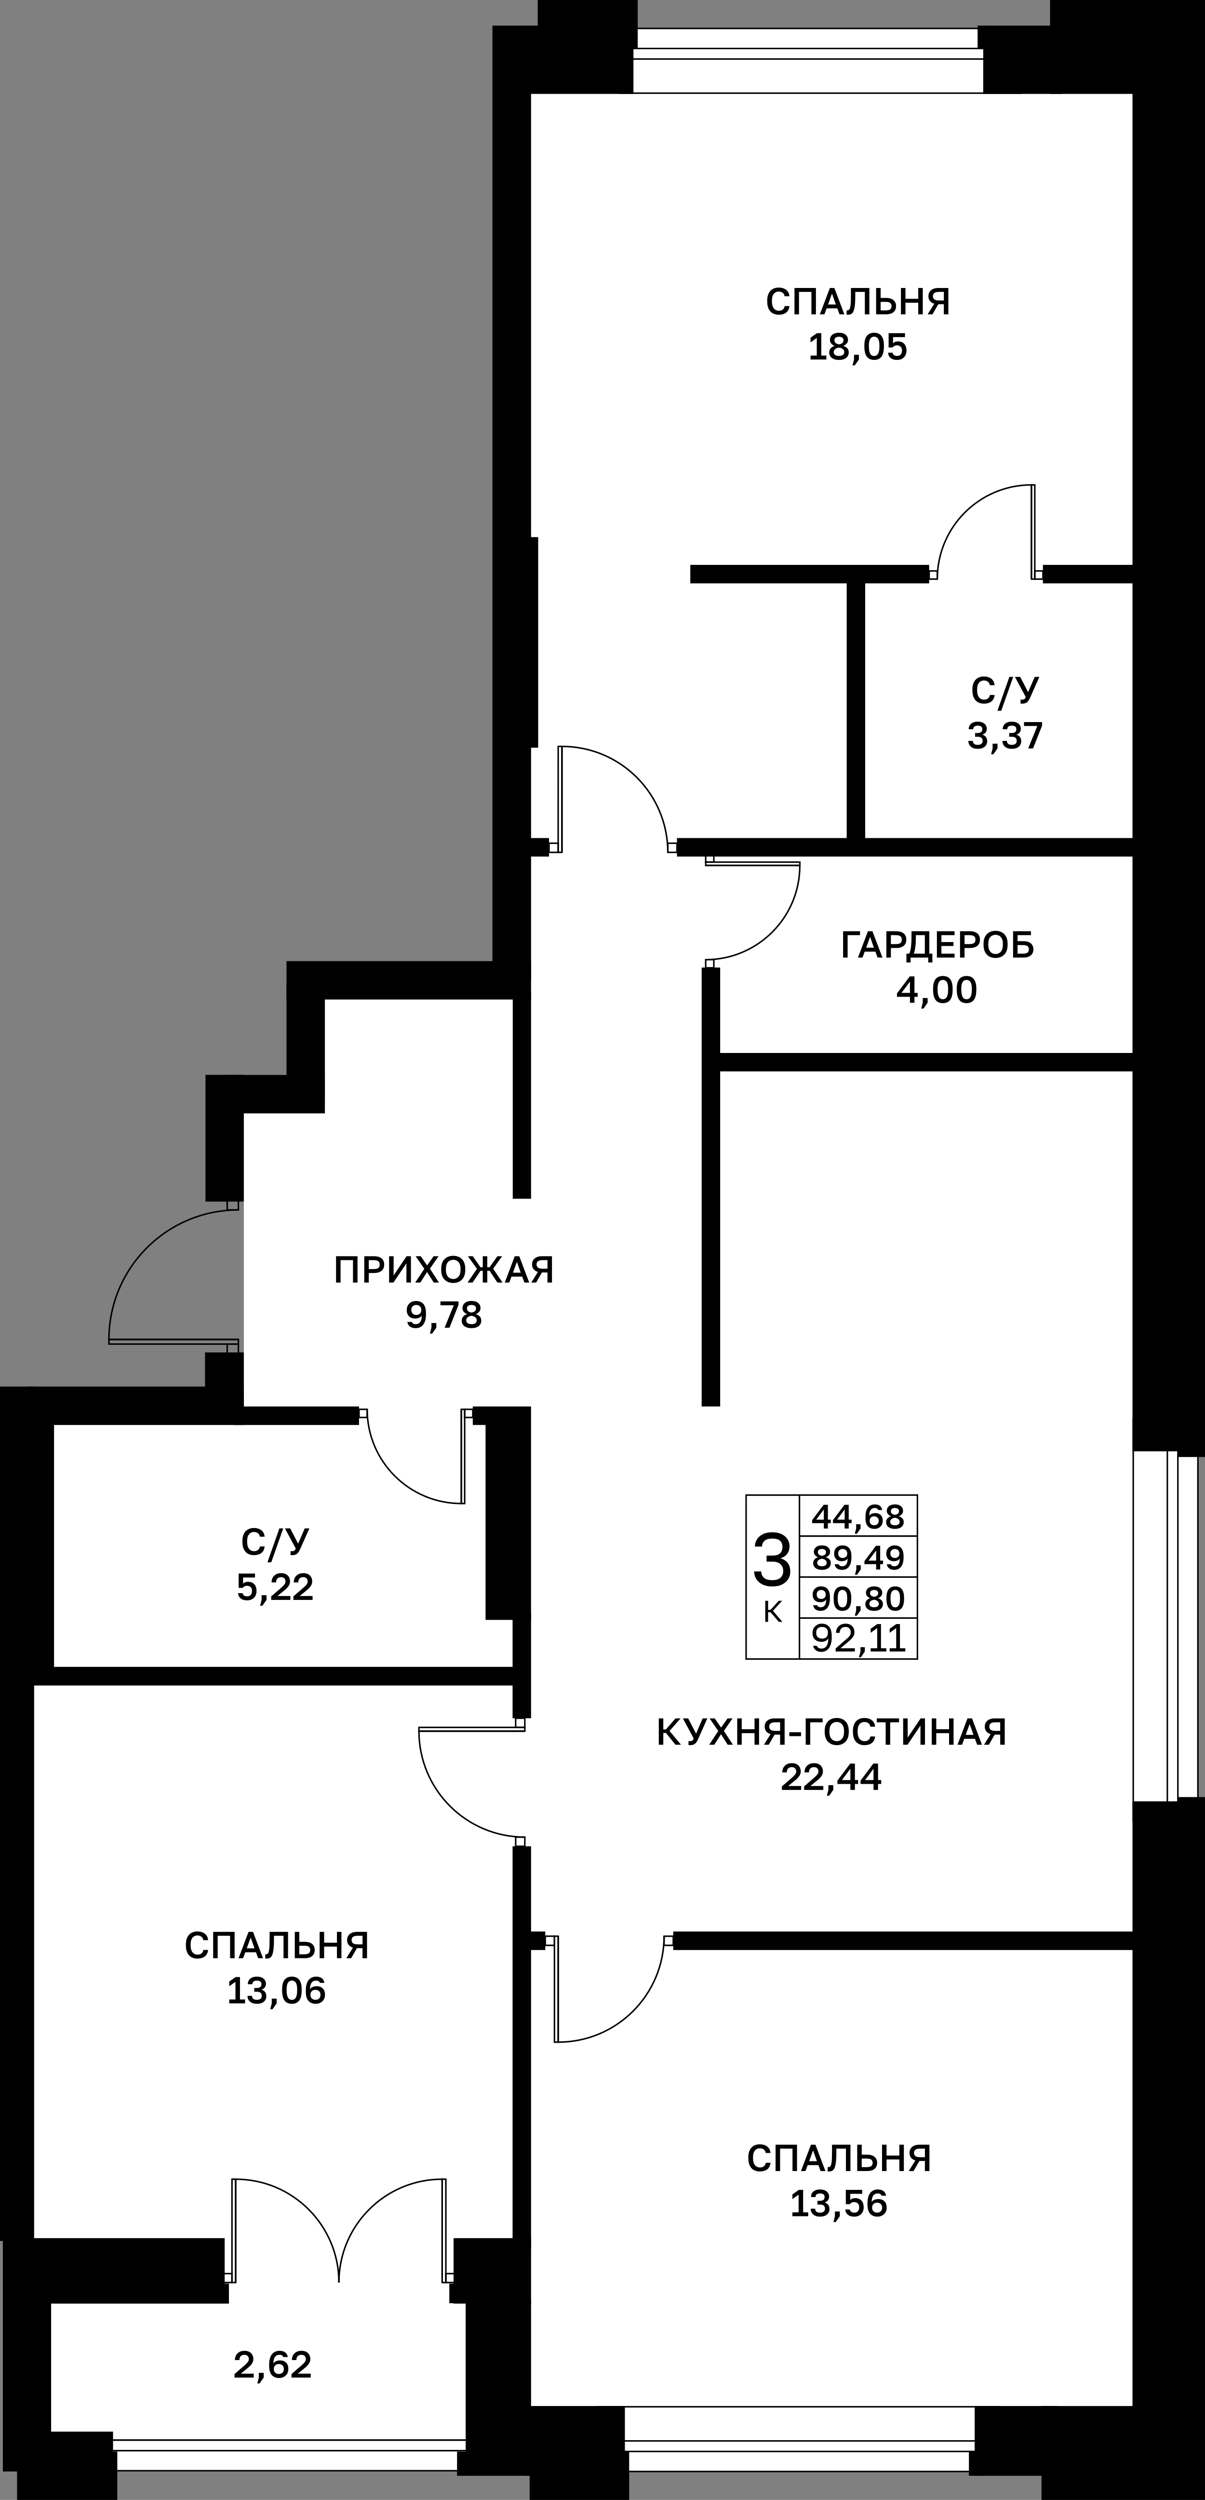 <?xml version="1.0" encoding="utf-8"?>
<!-- Generator: Adobe Illustrator 26.5.0, SVG Export Plug-In . SVG Version: 6.00 Build 0)  -->
<svg version="1.1" xmlns="http://www.w3.org/2000/svg" xmlns:xlink="http://www.w3.org/1999/xlink" x="0px" y="0px"
	 viewBox="0 0 160.158 332.031" enable-background="new 0 0 160.158 332.031" xml:space="preserve">
<rect x="0" y="0" width="160.158" height="332.031" fill="#808080" stroke="none"/>
<g id="фон">
	<polygon fill="#FFFFFF" points="29.957,182.947 32.411,179.623 32.411,159.591 30.197,156.635 30.197,145.609 40.632,145.609 
		40.632,129.155 67.56,129.155 67.56,7.937 155.339,7.937 155.339,324.893 3.606,324.893 3.606,187.182 29.831,187.182 	"/>
</g>
<g id="окна">
	<g>
		<g>
			<rect x="11.382" y="324.09" fill="#FFFFFF" width="53.341" height="4.06"/>
			<path d="M64.623,324.19v3.859h-53.14v-3.859H64.623 M64.823,323.99h-53.54v4.259h53.54V323.99L64.823,323.99z"/>
		</g>
		<g>
			<rect x="11.382" y="324.09" fill="#FFFFFF" width="53.341" height="1.399"/>
			<path d="M64.623,324.19v1.198h-53.14v-1.198H64.623 M64.823,323.99h-53.54v1.598h53.54V323.99L64.823,323.99z"/>
		</g>
	</g>
	<g>
		<g>
			<rect x="79.321" y="319.659" fill="#FFFFFF" width="53.342" height="8.594"/>
			<path d="M132.562,319.759v8.394H79.422v-8.394H132.562 M132.762,319.559H79.222v8.794h53.541V319.559L132.762,319.559z"/>
		</g>
		<g>
			<rect x="79.321" y="324.194" fill="#FFFFFF" width="53.342" height="1.398"/>
			<path d="M132.562,324.294v1.198H79.422v-1.198H132.562 M132.762,324.094H79.222v1.598h53.541V324.094L132.762,324.094z"/>
		</g>
	</g>
	<g>
		<g>
			<rect x="82.388" y="3.778" fill="#FFFFFF" width="53.341" height="8.594"/>
			<path d="M135.629,3.878v8.394H82.489V3.878H135.629 M135.829,3.678H82.289v8.794h53.541V3.678L135.829,3.678z"/>
		</g>
		<g>
			<rect x="82.388" y="6.439" fill="#FFFFFF" width="53.341" height="1.397"/>
			<path d="M135.629,6.539v1.198H82.489V6.539H135.629 M135.829,6.339H82.289v1.598h53.541V6.339L135.829,6.339z"/>
		</g>
	</g>
	<g>
		<g>
			<rect x="150.62" y="188.48" fill="#FFFFFF" width="8.595" height="53.34"/>
			<path d="M159.114,188.58v53.141h-8.394V188.58H159.114 M159.314,188.38h-8.794v53.541h8.794V188.38L159.314,188.38z"/>
		</g>
		<g>
			<rect x="155.155" y="188.48" fill="#FFFFFF" width="1.398" height="53.34"/>
			<path d="M156.453,188.58v53.141h-1.198V188.58H156.453 M156.653,188.38h-1.598v53.541h1.598V188.38L156.653,188.38z"/>
		</g>
	</g>
</g>
<g id="стены">
	<rect y="184.159" width="4.535" height="113.479"/>
	<rect x="0.38" y="297.261" width="3.779" height="30.991"/>
	<rect x="2.268" y="325.608" width="13.323" height="6.423"/>
	<rect x="3.606" y="322.96" width="11.418" height="3.595"/>
	<rect x="2.616" y="302.837" width="4.178" height="21.787"/>
	<rect x="5.973" y="303.308" width="24.454" height="2.645"/>
	<rect x="1.454" y="297.261" width="28.406" height="7.185"/>
	<rect x="27.309" y="142.757" width="5.1" height="16.834"/>
	<rect x="29.957" y="142.773" width="13.226" height="5.102"/>
	<rect x="38.081" y="130.677" width="5.102" height="15.666"/>
	<rect x="38.081" y="127.653" width="32.502" height="5.102"/>
	<rect x="65.449" y="3.402" width="5.134" height="126.723"/>
	<rect x="69.355" y="71.34" width="2.174" height="27.967"/>
	<rect x="71.467" width="13.292" height="6.426"/>
	<rect x="68.76" y="3.402" width="15.432" height="9.071"/>
	<rect x="69.935" y="111.308" width="3.034" height="2.455"/>
	<rect x="59.718" y="303.308" width="1.559" height="2.597"/>
	<rect x="60.285" y="297.261" width="10.298" height="8.691"/>
	<rect x="61.892" y="305.414" width="8.691" height="23.406"/>
	<rect x="60.747" y="325.608" width="1.497" height="3.212"/>
	<rect x="69.837" y="319.559" width="13.218" height="9.261"/>
	<rect x="70.396" y="325.608" width="13.227" height="6.423"/>
	<rect x="128.778" y="325.608" width="1.931" height="3.212"/>
	<rect x="129.544" y="319.559" width="10.998" height="9.261"/>
	<rect x="138.427" y="319.559" width="21.73" height="12.472"/>
	<rect x="150.52" y="239.244" width="9.638" height="82.483"/>
	<rect x="156.569" y="238.678" width="3.589" height="1.889"/>
	<rect x="89.481" y="256.536" width="62.263" height="2.458"/>
	<rect x="69.925" y="256.536" width="2.548" height="2.458"/>
	<rect x="68.128" y="245.217" width="2.455" height="53.46"/>
	<rect x="68.128" y="214.316" width="2.455" height="13.893"/>
	<rect x="2.92" y="221.386" width="66.681" height="2.476"/>
	<rect x="62.836" y="186.803" width="2.319" height="2.458"/>
	<rect x="64.536" y="186.803" width="6.046" height="28.346"/>
	<rect x="31.048" y="186.803" width="16.671" height="2.458"/>
	<rect x="27.25" y="179.623" width="5.161" height="8.314"/>
	<rect x="3.498" y="184.159" width="28.913" height="5.102"/>
	<rect x="3.498" y="188.676" width="3.685" height="33.626"/>
	<rect x="129.935" y="3.402" width="1.696" height="3.025"/>
	<rect x="130.68" y="3.402" width="10.538" height="9.071"/>
	<rect x="139.561" width="20.597" height="12.472"/>
	<rect x="150.52" y="8.441" width="9.638" height="184.315"/>
	<rect x="156.569" y="191.408" width="3.589" height="2.105"/>
	<rect x="93.26" y="128.503" width="2.458" height="58.3"/>
	<rect x="95.15" y="139.851" width="56.714" height="2.449"/>
	<rect x="68.15" y="131.838" width="2.433" height="27.376"/>
	<rect x="89.977" y="111.308" width="61.767" height="2.455"/>
	<rect x="112.536" y="76.347" width="2.458" height="35.352"/>
	<rect x="91.749" y="75.025" width="31.748" height="2.455"/>
	<rect x="138.614" y="75.025" width="13.13" height="2.455"/>
</g>
<g id="двери">
	<g>
		<g>
			<g>
				<path fill="none" stroke="#000000" stroke-width="0.2" stroke-miterlimit="10" d="M45.046,303.158
					c0-7.584,6.142-13.726,13.726-13.726l0,13.726"/>
				
					<rect x="52.153" y="296.051" transform="matrix(1.628614e-05 1 -1 1.628614e-05 355.31 237.274)" fill="none" stroke="#000000" stroke-width="0.2" stroke-miterlimit="10" width="13.725" height="0.488"/>
			</g>
			
				<rect x="59.261" y="301.971" transform="matrix(-1 -1.224647e-16 1.224647e-16 -1 119.709 605.129)" fill="none" stroke="#000000" stroke-width="0.2" stroke-miterlimit="10" width="1.187" height="1.187"/>
		</g>
		<g>
			<g>
				<path fill="none" stroke="#000000" stroke-width="0.2" stroke-miterlimit="10" d="M45.046,303.158
					c0-7.584-6.142-13.726-13.726-13.726l0,13.726"/>
				
					<rect x="24.214" y="296.051" transform="matrix(-1.628619e-05 1 -1 -1.628619e-05 327.372 265.223)" fill="none" stroke="#000000" stroke-width="0.2" stroke-miterlimit="10" width="13.725" height="0.488"/>
			</g>
			
				<rect x="29.645" y="301.971" fill="none" stroke="#000000" stroke-width="0.2" stroke-miterlimit="10" width="1.187" height="1.187"/>
		</g>
	</g>
	<g>
		<g>
			<path fill="none" stroke="#000000" stroke-width="0.2" stroke-miterlimit="10" d="M31.684,160.697
				c-9.506,0-17.206,7.699-17.206,17.206l17.206,0"/>
			
				<rect x="14.479" y="177.903" fill="none" stroke="#000000" stroke-width="0.2" stroke-miterlimit="10" width="17.205" height="0.611"/>
		</g>
		
			<rect x="30.197" y="178.516" transform="matrix(9.293639e-11 -1 1 9.293639e-11 -148.319 210.2)" fill="none" stroke="#000000" stroke-width="0.2" stroke-miterlimit="10" width="1.488" height="1.488"/>
		
			<rect x="30.197" y="159.208" transform="matrix(9.293639e-11 -1 1 9.293639e-11 -129.011 190.892)" fill="none" stroke="#000000" stroke-width="0.2" stroke-miterlimit="10" width="1.488" height="1.488"/>
	</g>
	<g>
		<g>
			<path fill="none" stroke="#000000" stroke-width="0.2" stroke-miterlimit="10" d="M48.801,187.18
				c0,6.913,5.599,12.513,12.513,12.513l0-12.513"/>
			
				<rect x="55.28" y="193.215" transform="matrix(1.628632e-05 -1 1 1.628632e-05 -131.901 254.97)" fill="none" stroke="#000000" stroke-width="0.2" stroke-miterlimit="10" width="12.512" height="0.445"/>
		</g>
		
			<rect x="61.76" y="187.18" transform="matrix(-1 -1.849606e-10 1.849606e-10 -1 124.602 375.443)" fill="none" stroke="#000000" stroke-width="0.2" stroke-miterlimit="10" width="1.082" height="1.082"/>
		
			<rect x="47.719" y="187.18" transform="matrix(-1 -1.942088e-10 1.942088e-10 -1 96.519 375.443)" fill="none" stroke="#000000" stroke-width="0.2" stroke-miterlimit="10" width="1.082" height="1.082"/>
	</g>
	<g>
		<g>
			<path fill="none" stroke="#000000" stroke-width="0.2" stroke-miterlimit="10" d="M93.795,127.459
				c6.913,0,12.513-5.599,12.513-12.513l-12.513,0"/>
			
				<rect x="93.795" y="114.501" transform="matrix(-1 -1.628632e-05 1.628632e-05 -1 200.101 229.449)" fill="none" stroke="#000000" stroke-width="0.2" stroke-miterlimit="10" width="12.512" height="0.445"/>
		</g>
		
			<rect x="93.795" y="113.418" transform="matrix(-1.832794e-10 1 -1 -1.832794e-10 208.296 19.623)" fill="none" stroke="#000000" stroke-width="0.2" stroke-miterlimit="10" width="1.082" height="1.082"/>
		
			<rect x="93.795" y="127.46" transform="matrix(-1.849607e-10 1 -1 -1.849607e-10 222.337 33.665)" fill="none" stroke="#000000" stroke-width="0.2" stroke-miterlimit="10" width="1.082" height="1.082"/>
	</g>
	<g>
		<g>
			<path fill="none" stroke="#000000" stroke-width="0.2" stroke-miterlimit="10" d="M124.578,76.915
				c0-6.913,5.599-12.513,12.513-12.513l0,12.513"/>
			
				<rect x="131.057" y="70.437" transform="matrix(1.628628e-05 1 -1 1.628628e-05 207.97 -66.656)" fill="none" stroke="#000000" stroke-width="0.2" stroke-miterlimit="10" width="12.512" height="0.445"/>
		</g>
		
			<rect x="137.537" y="75.834" transform="matrix(-1 1.378798e-10 -1.378798e-10 -1 276.156 152.749)" fill="none" stroke="#000000" stroke-width="0.2" stroke-miterlimit="10" width="1.082" height="1.082"/>
		
			<rect x="123.496" y="75.834" transform="matrix(-1 1.479682e-10 -1.479682e-10 -1 248.073 152.749)" fill="none" stroke="#000000" stroke-width="0.2" stroke-miterlimit="10" width="1.082" height="1.082"/>
	</g>
	<g>
		<g>
			<path fill="none" stroke="#000000" stroke-width="0.2" stroke-miterlimit="10" d="M88.264,257.157
				c0.001,7.775-6.296,14.073-14.071,14.073l-0.001-14.072"/>
			
				<rect x="66.906" y="263.943" transform="matrix(-6.514505e-05 -1 1 -6.514505e-05 -190.247 338.152)" fill="none" stroke="#000000" stroke-width="0.2" stroke-miterlimit="10" width="14.072" height="0.5"/>
		</g>
		
			<rect x="72.474" y="257.157" fill="none" stroke="#000000" stroke-width="0.2" stroke-miterlimit="10" width="1.217" height="1.217"/>
		
			<rect x="88.265" y="257.157" fill="none" stroke="#000000" stroke-width="0.2" stroke-miterlimit="10" width="1.217" height="1.217"/>
	</g>
	<g>
		<g>
			<path fill="none" stroke="#000000" stroke-width="0.2" stroke-miterlimit="10" d="M69.757,243.998
				c-7.775,0.001-14.073-6.296-14.074-14.071l14.072-0.002"/>
			
				<rect x="55.683" y="229.426" fill="none" stroke="#000000" stroke-width="0.2" stroke-miterlimit="10" width="14.072" height="0.5"/>
		</g>
		
			<rect x="68.539" y="228.208" transform="matrix(9.771783e-05 1 -1 9.771783e-05 297.956 159.647)" fill="none" stroke="#000000" stroke-width="0.2" stroke-miterlimit="10" width="1.217" height="1.217"/>
		
			<rect x="68.54" y="243.999" transform="matrix(9.771783e-05 1 -1 9.771783e-05 313.749 175.435)" fill="none" stroke="#000000" stroke-width="0.2" stroke-miterlimit="10" width="1.217" height="1.217"/>
	</g>
	<g>
		<g>
			<path fill="none" stroke="#000000" stroke-width="0.2" stroke-miterlimit="10" d="M88.761,113.209
				c0.001-7.775-6.296-14.073-14.071-14.074l-0.002,14.072"/>
			
				<rect x="67.404" y="105.921" transform="matrix(-1.140041e-04 1 -1 -1.140041e-04 180.619 31.744)" fill="none" stroke="#000000" stroke-width="0.2" stroke-miterlimit="10" width="14.072" height="0.5"/>
		</g>
		
			<rect x="72.971" y="111.991" fill="none" stroke="#000000" stroke-width="0.2" stroke-miterlimit="10" width="1.217" height="1.217"/>
		
			<rect x="88.762" y="111.992" fill="none" stroke="#000000" stroke-width="0.2" stroke-miterlimit="10" width="1.217" height="1.217"/>
	</g>
</g>
<g id="контур">
</g>
<g id="РАЗДЕЛ" display="none">
</g>
<g id="площ_бм">
	<g>
		<path d="M44.666,170.345v-3.5h2.85v3.5h-0.6v-2.98h-1.65v2.98H44.666z"/>
		<path d="M48.416,170.345v-3.5h1.274c0.313,0,0.572,0.046,0.775,0.138c0.203,0.091,0.354,0.221,0.452,0.387
			c0.099,0.167,0.147,0.363,0.147,0.59c0,0.227-0.049,0.423-0.147,0.59s-0.249,0.296-0.452,0.387
			c-0.203,0.092-0.462,0.138-0.775,0.138h-0.675v1.27H48.416z M49.016,168.555h0.625c0.316,0,0.533-0.049,0.65-0.147
			c0.116-0.098,0.175-0.248,0.175-0.447c0-0.197-0.059-0.345-0.175-0.445c-0.117-0.1-0.334-0.15-0.65-0.15h-0.625V168.555z"/>
		<path d="M51.716,170.345v-3.5h0.6v2.55l1.72-2.55h0.58v3.5h-0.6v-2.55l-1.721,2.55H51.716z"/>
		<path d="M55.191,170.345l1.205-1.83l-1.155-1.67h0.68l0.851,1.225l0.859-1.225h0.66l-1.149,1.66l1.199,1.84h-0.689l-0.891-1.4
			l-0.899,1.4H55.191z"/>
		<path d="M60.24,170.4c-0.214,0-0.416-0.034-0.607-0.1c-0.192-0.067-0.363-0.171-0.513-0.312c-0.15-0.142-0.268-0.325-0.353-0.55
			c-0.085-0.225-0.128-0.497-0.128-0.817v-0.1c0-0.307,0.043-0.569,0.128-0.787s0.202-0.397,0.353-0.538
			c0.149-0.14,0.32-0.243,0.513-0.308c0.191-0.065,0.394-0.098,0.607-0.098c0.213,0,0.416,0.033,0.607,0.098
			s0.362,0.167,0.513,0.308c0.149,0.14,0.268,0.319,0.353,0.538s0.127,0.48,0.127,0.787v0.1c0,0.32-0.042,0.593-0.127,0.817
			c-0.085,0.225-0.203,0.409-0.353,0.55c-0.15,0.142-0.321,0.246-0.513,0.312C60.656,170.367,60.453,170.4,60.24,170.4z
			 M60.24,169.87c0.166,0,0.323-0.04,0.47-0.12c0.146-0.08,0.267-0.21,0.36-0.392c0.093-0.182,0.14-0.428,0.14-0.738v-0.1
			c0-0.293-0.047-0.527-0.14-0.702c-0.094-0.175-0.214-0.302-0.36-0.38c-0.146-0.078-0.304-0.117-0.47-0.117
			c-0.167,0-0.324,0.039-0.473,0.117c-0.148,0.079-0.269,0.205-0.36,0.38c-0.092,0.175-0.138,0.409-0.138,0.702v0.1
			c0,0.31,0.046,0.556,0.138,0.738s0.212,0.312,0.36,0.392C59.916,169.83,60.073,169.87,60.24,169.87z"/>
		<path d="M62.141,170.345l1.25-1.82l-1.2-1.68h0.65l1.024,1.465h0.3v-1.465h0.601v1.465h0.3l1.045-1.465h0.63l-1.2,1.66l1.25,1.84
			h-0.68l-1.045-1.565h-0.3v1.565h-0.601v-1.565h-0.3l-1.055,1.565H62.141z"/>
		<path d="M67.09,170.345l1.325-3.5h0.6l1.325,3.5H69.7l-0.295-0.79h-1.42l-0.296,0.79H67.09z M68.18,169.035h1.03l-0.51-1.44
			L68.18,169.035z"/>
		<path d="M70.615,170.345l0.88-1.41c-0.261-0.077-0.455-0.202-0.585-0.377c-0.13-0.175-0.195-0.382-0.195-0.623
			c0-0.213,0.05-0.401,0.15-0.565c0.1-0.163,0.248-0.292,0.444-0.385c0.197-0.093,0.44-0.14,0.73-0.14h1.325v3.5h-0.601v-1.34H72.03
			l-0.775,1.34H70.615z M71.315,167.935c0,0.18,0.062,0.32,0.183,0.42c0.122,0.1,0.336,0.15,0.643,0.15h0.625v-1.14H72.14
			c-0.307,0-0.521,0.05-0.643,0.15C71.376,167.615,71.315,167.755,71.315,167.935z"/>
		<path d="M55.266,176.4c-0.203,0-0.384-0.029-0.54-0.088c-0.156-0.058-0.285-0.148-0.385-0.27c-0.101-0.122-0.167-0.279-0.2-0.472
			h0.6c0.037,0.106,0.099,0.183,0.186,0.23s0.2,0.07,0.34,0.07s0.27-0.033,0.388-0.1c0.118-0.066,0.214-0.183,0.287-0.35
			c0.073-0.167,0.112-0.4,0.115-0.7c-0.087,0.146-0.213,0.251-0.378,0.312s-0.327,0.092-0.487,0.092
			c-0.233,0-0.434-0.044-0.603-0.132c-0.168-0.088-0.297-0.216-0.388-0.382c-0.09-0.167-0.135-0.367-0.135-0.6v-0.05
			c0-0.233,0.054-0.438,0.16-0.613c0.106-0.175,0.253-0.312,0.438-0.41c0.186-0.098,0.395-0.147,0.628-0.147
			c0.279,0,0.518,0.057,0.715,0.17c0.196,0.113,0.348,0.29,0.452,0.53c0.105,0.24,0.157,0.55,0.157,0.93v0.1
			c0,0.454-0.06,0.818-0.18,1.093s-0.281,0.475-0.485,0.6C55.747,176.338,55.519,176.4,55.266,176.4z M55.331,174.645
			c0.199,0,0.36-0.059,0.482-0.177c0.121-0.118,0.183-0.271,0.183-0.458v-0.05c0-0.184-0.062-0.336-0.188-0.458
			c-0.125-0.122-0.284-0.183-0.478-0.183c-0.2,0-0.361,0.059-0.482,0.177c-0.122,0.119-0.183,0.272-0.183,0.463v0.05
			c0,0.187,0.061,0.339,0.183,0.458C54.97,174.586,55.131,174.645,55.331,174.645z"/>
		<path d="M57.141,177.12l0.2-0.775v-0.63h0.649v0.63l-0.55,0.775H57.141z"/>
		<path d="M59.09,176.345l1.221-2.98H58.54v-0.52h2.4v0.47l-1.2,3.03H59.09z"/>
		<path d="M62.665,176.4c-0.28,0-0.517-0.042-0.71-0.127c-0.193-0.085-0.34-0.203-0.44-0.353c-0.1-0.15-0.149-0.322-0.149-0.515
			c0-0.2,0.062-0.377,0.188-0.533c0.125-0.155,0.308-0.266,0.547-0.333c-0.177-0.06-0.326-0.16-0.449-0.3
			c-0.124-0.14-0.186-0.31-0.186-0.51c0-0.18,0.047-0.34,0.141-0.482c0.093-0.142,0.229-0.253,0.407-0.335
			c0.178-0.082,0.396-0.123,0.652-0.123c0.26,0,0.479,0.041,0.657,0.123c0.179,0.082,0.313,0.193,0.405,0.335
			c0.092,0.142,0.138,0.303,0.138,0.482c0,0.2-0.061,0.369-0.181,0.505c-0.119,0.137-0.27,0.238-0.449,0.305
			c0.243,0.077,0.426,0.185,0.547,0.325c0.122,0.14,0.183,0.32,0.183,0.54c0,0.193-0.05,0.365-0.149,0.515
			c-0.101,0.15-0.247,0.267-0.44,0.353C63.182,176.358,62.945,176.4,62.665,176.4z M62.665,175.87c0.16,0,0.292-0.021,0.395-0.065
			c0.104-0.043,0.181-0.103,0.23-0.18c0.05-0.077,0.075-0.165,0.075-0.265c0-0.17-0.067-0.306-0.2-0.408
			c-0.134-0.102-0.3-0.166-0.5-0.192c-0.2,0.027-0.367,0.091-0.5,0.192c-0.134,0.102-0.2,0.238-0.2,0.408
			c0,0.1,0.026,0.188,0.08,0.265c0.054,0.077,0.132,0.137,0.235,0.18C62.383,175.849,62.512,175.87,62.665,175.87z M62.665,174.33
			c0.177-0.026,0.32-0.083,0.433-0.17c0.111-0.086,0.167-0.215,0.167-0.385c0-0.15-0.054-0.264-0.162-0.34s-0.254-0.115-0.438-0.115
			s-0.329,0.038-0.438,0.112c-0.108,0.075-0.162,0.189-0.162,0.343c0,0.17,0.057,0.298,0.17,0.385
			C62.349,174.247,62.491,174.304,62.665,174.33z"/>
	</g>
	<g>
		<path d="M33.745,206.551c-0.287,0-0.545-0.061-0.775-0.183s-0.413-0.313-0.547-0.575c-0.135-0.262-0.203-0.603-0.203-1.022v-0.1
			c0-0.303,0.04-0.564,0.12-0.782s0.189-0.397,0.328-0.538c0.138-0.14,0.3-0.243,0.485-0.31c0.185-0.066,0.382-0.1,0.592-0.1
			c0.193,0,0.374,0.024,0.54,0.073c0.167,0.048,0.313,0.121,0.44,0.217c0.127,0.097,0.229,0.217,0.305,0.36
			c0.077,0.143,0.124,0.312,0.14,0.505h-0.63c-0.043-0.217-0.136-0.375-0.278-0.475s-0.314-0.15-0.518-0.15
			c-0.146,0-0.288,0.038-0.425,0.112c-0.137,0.075-0.249,0.199-0.337,0.373s-0.133,0.412-0.133,0.715v0.1
			c0,0.24,0.027,0.441,0.08,0.603s0.125,0.289,0.212,0.382c0.088,0.094,0.185,0.161,0.29,0.203c0.105,0.042,0.209,0.062,0.312,0.062
			c0.24,0,0.426-0.056,0.558-0.167c0.132-0.111,0.211-0.264,0.238-0.458h0.63c-0.02,0.207-0.069,0.383-0.147,0.53
			c-0.079,0.146-0.182,0.266-0.31,0.357s-0.274,0.159-0.438,0.203C34.111,206.529,33.935,206.551,33.745,206.551z"/>
		<path d="M35.545,207.496l1.59-4.5h0.51l-1.59,4.5H35.545z"/>
		<path d="M38.819,206.551c-0.037,0-0.072-0.001-0.107-0.002c-0.035-0.002-0.066-0.004-0.092-0.008v-0.535
			c0.026,0.003,0.057,0.007,0.092,0.01s0.071,0.005,0.107,0.005c0.09,0,0.164-0.01,0.223-0.03c0.058-0.02,0.108-0.056,0.15-0.107
			s0.081-0.125,0.118-0.218l-1.44-2.67h0.7l1.055,2.025l0.875-2.025h0.62l-1.23,2.76c-0.063,0.14-0.128,0.261-0.195,0.363
			c-0.066,0.102-0.14,0.184-0.22,0.248c-0.08,0.063-0.173,0.11-0.278,0.14C39.092,206.536,38.966,206.551,38.819,206.551z"/>
		<path d="M32.845,212.551c-0.207,0-0.384-0.027-0.533-0.08s-0.271-0.125-0.367-0.215c-0.097-0.09-0.169-0.192-0.218-0.307
			c-0.048-0.115-0.076-0.232-0.083-0.353h0.6c0.017,0.12,0.076,0.221,0.178,0.302c0.102,0.082,0.242,0.123,0.422,0.123
			c0.203,0,0.362-0.06,0.478-0.18c0.115-0.12,0.172-0.295,0.172-0.525c0-0.173-0.032-0.311-0.095-0.412
			c-0.063-0.102-0.145-0.175-0.245-0.22c-0.1-0.045-0.204-0.067-0.31-0.067c-0.144,0-0.263,0.025-0.357,0.075
			c-0.095,0.05-0.171,0.119-0.228,0.205h-0.54v-1.9h2.175v0.52H32.31v0.815c0.077-0.073,0.167-0.132,0.27-0.177
			c0.104-0.045,0.233-0.068,0.39-0.068c0.227,0,0.424,0.047,0.592,0.14s0.299,0.231,0.393,0.413s0.14,0.406,0.14,0.672
			c0,0.253-0.053,0.473-0.158,0.658s-0.251,0.328-0.438,0.43S33.095,212.551,32.845,212.551z"/>
		<path d="M34.57,213.271l0.2-0.775v-0.63h0.65v0.63l-0.55,0.775H34.57z"/>
		<path d="M36.045,212.496v-0.47l1.305-1.13c0.143-0.126,0.258-0.236,0.345-0.328c0.086-0.091,0.15-0.178,0.19-0.26
			s0.06-0.169,0.06-0.263c0-0.17-0.051-0.308-0.153-0.415c-0.102-0.106-0.242-0.16-0.422-0.16c-0.213,0-0.379,0.058-0.498,0.172
			c-0.118,0.115-0.177,0.291-0.177,0.527h-0.6c0-0.247,0.052-0.462,0.157-0.647s0.252-0.328,0.443-0.43
			c0.19-0.102,0.415-0.153,0.675-0.153c0.253,0,0.467,0.048,0.643,0.143c0.175,0.095,0.308,0.226,0.397,0.393
			s0.135,0.357,0.135,0.57c0,0.157-0.033,0.304-0.1,0.443c-0.067,0.138-0.158,0.27-0.272,0.395c-0.115,0.125-0.25,0.247-0.403,0.367
			l-0.89,0.725h1.715v0.52H36.045z"/>
		<path d="M38.995,212.496v-0.47l1.305-1.13c0.143-0.126,0.258-0.236,0.345-0.328c0.086-0.091,0.15-0.178,0.19-0.26
			s0.06-0.169,0.06-0.263c0-0.17-0.051-0.308-0.153-0.415c-0.102-0.106-0.242-0.16-0.422-0.16c-0.213,0-0.379,0.058-0.498,0.172
			c-0.118,0.115-0.177,0.291-0.177,0.527h-0.6c0-0.247,0.052-0.462,0.157-0.647s0.252-0.328,0.443-0.43
			c0.19-0.102,0.415-0.153,0.675-0.153c0.253,0,0.467,0.048,0.643,0.143c0.175,0.095,0.308,0.226,0.397,0.393
			s0.135,0.357,0.135,0.57c0,0.157-0.033,0.304-0.1,0.443c-0.067,0.138-0.158,0.27-0.272,0.395c-0.115,0.125-0.25,0.247-0.403,0.367
			l-0.89,0.725h1.715v0.52H38.995z"/>
	</g>
	<g>
		<path d="M130.767,93.457c-0.287,0-0.545-0.061-0.775-0.183s-0.413-0.313-0.547-0.575c-0.135-0.262-0.203-0.603-0.203-1.022v-0.1
			c0-0.303,0.04-0.564,0.12-0.782s0.189-0.397,0.328-0.538c0.138-0.14,0.3-0.243,0.485-0.31c0.185-0.066,0.382-0.1,0.592-0.1
			c0.193,0,0.374,0.024,0.54,0.073c0.167,0.048,0.313,0.121,0.44,0.217c0.127,0.097,0.229,0.217,0.305,0.36
			c0.077,0.143,0.124,0.312,0.14,0.505h-0.63c-0.043-0.217-0.136-0.375-0.278-0.475s-0.314-0.15-0.518-0.15
			c-0.146,0-0.288,0.038-0.425,0.112c-0.137,0.075-0.249,0.199-0.337,0.373s-0.133,0.412-0.133,0.715v0.1
			c0,0.24,0.027,0.441,0.08,0.603s0.125,0.289,0.212,0.382c0.088,0.094,0.185,0.161,0.29,0.203c0.105,0.042,0.209,0.062,0.312,0.062
			c0.24,0,0.426-0.056,0.558-0.167c0.132-0.111,0.211-0.264,0.238-0.458h0.63c-0.02,0.207-0.069,0.383-0.147,0.53
			c-0.079,0.146-0.182,0.266-0.31,0.357s-0.274,0.159-0.438,0.203C131.134,93.435,130.958,93.457,130.767,93.457z"/>
		<path d="M132.567,94.402l1.59-4.5h0.51l-1.59,4.5H132.567z"/>
		<path d="M135.842,93.457c-0.037,0-0.072-0.001-0.107-0.002c-0.035-0.002-0.066-0.004-0.092-0.008v-0.535
			c0.026,0.003,0.057,0.007,0.092,0.01s0.071,0.005,0.107,0.005c0.09,0,0.164-0.01,0.223-0.03c0.058-0.02,0.108-0.056,0.15-0.107
			s0.081-0.125,0.118-0.218l-1.44-2.67h0.7l1.055,2.025l0.875-2.025h0.62l-1.23,2.76c-0.063,0.14-0.128,0.261-0.195,0.363
			c-0.066,0.102-0.14,0.184-0.22,0.248c-0.08,0.063-0.173,0.11-0.278,0.14C136.114,93.442,135.989,93.457,135.842,93.457z"/>
		<path d="M129.955,99.457c-0.27,0-0.498-0.045-0.683-0.135s-0.326-0.214-0.422-0.373c-0.097-0.158-0.145-0.341-0.145-0.547h0.6
			c0,0.167,0.053,0.296,0.158,0.388c0.105,0.091,0.269,0.137,0.493,0.137c0.216,0,0.379-0.046,0.487-0.137
			c0.108-0.092,0.163-0.221,0.163-0.388c0-0.17-0.05-0.304-0.15-0.402c-0.1-0.099-0.267-0.147-0.5-0.147h-0.35v-0.5h0.35
			c0.2,0,0.35-0.042,0.45-0.128c0.1-0.085,0.15-0.207,0.15-0.367s-0.047-0.28-0.142-0.36c-0.095-0.08-0.248-0.12-0.458-0.12
			c-0.207,0-0.359,0.042-0.458,0.125c-0.099,0.083-0.147,0.2-0.147,0.35h-0.6c0-0.204,0.046-0.38,0.137-0.53
			c0.092-0.15,0.228-0.267,0.408-0.35c0.18-0.083,0.4-0.125,0.66-0.125c0.263,0,0.483,0.042,0.66,0.127
			c0.177,0.085,0.311,0.199,0.403,0.34c0.091,0.142,0.137,0.299,0.137,0.472c0,0.2-0.053,0.368-0.16,0.503
			c-0.107,0.135-0.253,0.23-0.44,0.287c0.204,0.06,0.363,0.161,0.478,0.303c0.115,0.142,0.173,0.333,0.173,0.572
			c0,0.187-0.048,0.357-0.143,0.51c-0.095,0.153-0.235,0.274-0.42,0.362C130.458,99.413,130.228,99.457,129.955,99.457z"/>
		<path d="M131.73,100.177l0.2-0.775v-0.63h0.65v0.63l-0.55,0.775H131.73z"/>
		<path d="M134.48,99.457c-0.27,0-0.498-0.045-0.683-0.135s-0.326-0.214-0.422-0.373c-0.097-0.158-0.145-0.341-0.145-0.547h0.6
			c0,0.167,0.053,0.296,0.158,0.388c0.105,0.091,0.269,0.137,0.493,0.137c0.216,0,0.379-0.046,0.487-0.137
			c0.108-0.092,0.163-0.221,0.163-0.388c0-0.17-0.05-0.304-0.15-0.402c-0.1-0.099-0.267-0.147-0.5-0.147h-0.35v-0.5h0.35
			c0.2,0,0.35-0.042,0.45-0.128c0.1-0.085,0.15-0.207,0.15-0.367s-0.047-0.28-0.142-0.36c-0.095-0.08-0.248-0.12-0.458-0.12
			c-0.207,0-0.359,0.042-0.458,0.125c-0.099,0.083-0.147,0.2-0.147,0.35h-0.6c0-0.204,0.046-0.38,0.137-0.53
			c0.092-0.15,0.228-0.267,0.408-0.35c0.18-0.083,0.4-0.125,0.66-0.125c0.263,0,0.483,0.042,0.66,0.127
			c0.177,0.085,0.311,0.199,0.403,0.34c0.091,0.142,0.137,0.299,0.137,0.472c0,0.2-0.053,0.368-0.16,0.503
			c-0.107,0.135-0.253,0.23-0.44,0.287c0.204,0.06,0.363,0.161,0.478,0.303c0.115,0.142,0.173,0.333,0.173,0.572
			c0,0.187-0.048,0.357-0.143,0.51c-0.095,0.153-0.235,0.274-0.42,0.362C134.983,99.413,134.753,99.457,134.48,99.457z"/>
		<path d="M136.655,99.402l1.22-2.98h-1.77v-0.52h2.4v0.47l-1.2,3.03H136.655z"/>
	</g>
	<g>
		<path d="M31.172,315.781v-0.47l1.305-1.13c0.143-0.126,0.258-0.236,0.345-0.328c0.086-0.091,0.15-0.178,0.19-0.26
			s0.06-0.169,0.06-0.263c0-0.17-0.051-0.308-0.153-0.415c-0.102-0.106-0.242-0.16-0.422-0.16c-0.213,0-0.379,0.058-0.498,0.172
			c-0.118,0.115-0.177,0.291-0.177,0.527h-0.6c0-0.247,0.052-0.462,0.157-0.647s0.252-0.328,0.443-0.43
			c0.19-0.102,0.415-0.153,0.675-0.153c0.253,0,0.467,0.048,0.643,0.143c0.175,0.095,0.308,0.226,0.397,0.393
			s0.135,0.357,0.135,0.57c0,0.157-0.033,0.304-0.1,0.443c-0.067,0.138-0.158,0.27-0.272,0.395c-0.115,0.125-0.25,0.247-0.403,0.367
			l-0.89,0.725h1.715v0.52H31.172z"/>
		<path d="M34.198,316.556l0.2-0.775v-0.63h0.65v0.63l-0.55,0.775H34.198z"/>
		<path d="M37.098,315.836c-0.414,0-0.738-0.13-0.973-0.39c-0.235-0.26-0.353-0.673-0.353-1.24v-0.1c0-0.454,0.06-0.818,0.18-1.093
			s0.284-0.475,0.492-0.6c0.208-0.125,0.443-0.188,0.703-0.188c0.2,0,0.376,0.029,0.528,0.088c0.151,0.058,0.276,0.148,0.375,0.27
			c0.098,0.122,0.164,0.279,0.197,0.472h-0.6c-0.037-0.106-0.097-0.183-0.18-0.23c-0.083-0.046-0.19-0.07-0.32-0.07
			c-0.15,0-0.286,0.033-0.407,0.1c-0.122,0.066-0.219,0.182-0.29,0.347c-0.072,0.165-0.111,0.399-0.118,0.703
			c0.087-0.146,0.212-0.251,0.377-0.312s0.328-0.092,0.488-0.092c0.236,0,0.438,0.043,0.605,0.13
			c0.167,0.086,0.295,0.212,0.385,0.377s0.135,0.368,0.135,0.607v0.05c0,0.23-0.054,0.434-0.16,0.61
			c-0.107,0.177-0.252,0.314-0.438,0.413C37.54,315.787,37.331,315.836,37.098,315.836z M37.058,315.306
			c0.2,0,0.361-0.059,0.482-0.177c0.122-0.119,0.183-0.272,0.183-0.463v-0.05c0-0.187-0.061-0.339-0.183-0.458
			c-0.122-0.118-0.283-0.177-0.482-0.177c-0.2,0-0.361,0.059-0.482,0.177c-0.122,0.119-0.183,0.271-0.183,0.458v0.05
			c0,0.19,0.061,0.344,0.183,0.463C36.697,315.247,36.858,315.306,37.058,315.306z"/>
		<path d="M38.747,315.781v-0.47l1.305-1.13c0.143-0.126,0.258-0.236,0.345-0.328c0.086-0.091,0.15-0.178,0.19-0.26
			s0.06-0.169,0.06-0.263c0-0.17-0.051-0.308-0.153-0.415c-0.102-0.106-0.242-0.16-0.422-0.16c-0.213,0-0.379,0.058-0.498,0.172
			c-0.118,0.115-0.177,0.291-0.177,0.527h-0.6c0-0.247,0.052-0.462,0.157-0.647s0.252-0.328,0.443-0.43
			c0.19-0.102,0.415-0.153,0.675-0.153c0.253,0,0.467,0.048,0.643,0.143c0.175,0.095,0.308,0.226,0.397,0.393
			s0.135,0.357,0.135,0.57c0,0.157-0.033,0.304-0.1,0.443c-0.067,0.138-0.158,0.27-0.272,0.395c-0.115,0.125-0.25,0.247-0.403,0.367
			l-0.89,0.725h1.715v0.52H38.747z"/>
	</g>
	<g>
		<path d="M26.232,260.137c-0.287,0-0.545-0.061-0.775-0.183s-0.413-0.313-0.547-0.575c-0.135-0.262-0.203-0.603-0.203-1.022v-0.1
			c0-0.303,0.04-0.564,0.12-0.782s0.189-0.397,0.328-0.538c0.138-0.14,0.3-0.243,0.485-0.31c0.185-0.066,0.382-0.1,0.592-0.1
			c0.193,0,0.374,0.024,0.54,0.073c0.167,0.048,0.313,0.121,0.44,0.217c0.127,0.097,0.229,0.217,0.305,0.36
			c0.077,0.143,0.124,0.312,0.14,0.505h-0.63c-0.043-0.217-0.136-0.375-0.278-0.475s-0.314-0.15-0.518-0.15
			c-0.146,0-0.288,0.038-0.425,0.112c-0.137,0.075-0.249,0.199-0.337,0.373s-0.133,0.412-0.133,0.715v0.1
			c0,0.24,0.027,0.441,0.08,0.603s0.125,0.289,0.212,0.382c0.088,0.094,0.185,0.161,0.29,0.203c0.105,0.042,0.209,0.062,0.312,0.062
			c0.24,0,0.426-0.056,0.558-0.167c0.132-0.111,0.211-0.264,0.238-0.458h0.63c-0.02,0.207-0.069,0.383-0.147,0.53
			c-0.079,0.146-0.182,0.266-0.31,0.357s-0.274,0.159-0.438,0.203C26.599,260.115,26.422,260.137,26.232,260.137z"/>
		<path d="M28.332,260.082v-3.5h2.85v3.5h-0.6v-2.98h-1.65v2.98H28.332z"/>
		<path d="M31.707,260.082l1.325-3.5h0.6l1.325,3.5h-0.64l-0.295-0.79h-1.42l-0.295,0.79H31.707z M32.797,258.772h1.03l-0.51-1.44
			L32.797,258.772z"/>
		<path d="M35.432,260.137c-0.026,0-0.056-0.001-0.087-0.002c-0.032-0.002-0.061-0.006-0.087-0.013v-0.57
			c0.01,0.003,0.035,0.005,0.075,0.005c0.073,0,0.138-0.014,0.195-0.042s0.104-0.083,0.143-0.163c0.038-0.08,0.07-0.197,0.095-0.35
			c0.025-0.153,0.042-0.354,0.053-0.603c0.01-0.248,0.015-0.554,0.015-0.917v-0.9h2.45v3.5h-0.6v-2.98h-1.27v0.48
			c0,0.437-0.013,0.805-0.04,1.105c-0.027,0.3-0.066,0.546-0.118,0.737c-0.052,0.192-0.117,0.339-0.195,0.443
			c-0.079,0.103-0.17,0.174-0.275,0.212C35.679,260.118,35.562,260.137,35.432,260.137z"/>
		<path d="M39.182,260.082v-3.5h0.6v1.32h0.675c0.47,0,0.816,0.1,1.04,0.298c0.223,0.198,0.335,0.462,0.335,0.792
			s-0.112,0.594-0.335,0.792c-0.224,0.198-0.57,0.297-1.04,0.297H39.182z M39.782,259.562h0.625c0.317,0,0.534-0.048,0.65-0.145
			c0.116-0.097,0.175-0.238,0.175-0.425c0-0.187-0.059-0.329-0.175-0.425c-0.117-0.097-0.333-0.145-0.65-0.145h-0.625V259.562z"/>
		<path d="M42.482,260.082v-3.5h0.6v1.44h1.7v-1.44h0.6v3.5h-0.6v-1.54h-1.7v1.54H42.482z"/>
		<path d="M46.032,260.082l0.88-1.41c-0.26-0.077-0.455-0.202-0.585-0.377c-0.13-0.175-0.195-0.382-0.195-0.623
			c0-0.213,0.05-0.401,0.15-0.565c0.1-0.163,0.248-0.292,0.445-0.385s0.44-0.14,0.73-0.14h1.325v3.5h-0.6v-1.34h-0.735l-0.775,1.34
			H46.032z M46.732,257.672c0,0.18,0.061,0.32,0.183,0.42c0.122,0.1,0.336,0.15,0.643,0.15h0.625v-1.14h-0.625
			c-0.307,0-0.521,0.05-0.643,0.15S46.732,257.492,46.732,257.672z"/>
		<path d="M30.47,266.082v-0.52h0.825v-2.345l-0.825,0.585v-0.62l0.845-0.6h0.58v2.98h0.675v0.52H30.47z"/>
		<path d="M34.145,266.137c-0.27,0-0.498-0.045-0.683-0.135s-0.326-0.214-0.422-0.373c-0.097-0.158-0.145-0.341-0.145-0.547h0.6
			c0,0.167,0.053,0.296,0.158,0.388c0.105,0.091,0.269,0.137,0.493,0.137c0.216,0,0.379-0.046,0.487-0.137
			c0.108-0.092,0.163-0.221,0.163-0.388c0-0.17-0.05-0.304-0.15-0.402c-0.1-0.099-0.267-0.147-0.5-0.147h-0.35v-0.5h0.35
			c0.2,0,0.35-0.042,0.45-0.128c0.1-0.085,0.15-0.207,0.15-0.367s-0.047-0.28-0.142-0.36c-0.095-0.08-0.248-0.12-0.458-0.12
			c-0.207,0-0.359,0.042-0.458,0.125c-0.099,0.083-0.147,0.2-0.147,0.35h-0.6c0-0.204,0.046-0.38,0.137-0.53
			c0.092-0.15,0.228-0.267,0.408-0.35c0.18-0.083,0.4-0.125,0.66-0.125c0.263,0,0.483,0.042,0.66,0.127
			c0.177,0.085,0.311,0.199,0.403,0.34c0.091,0.142,0.137,0.299,0.137,0.472c0,0.2-0.053,0.368-0.16,0.503
			c-0.107,0.135-0.253,0.23-0.44,0.287c0.204,0.06,0.363,0.161,0.478,0.303c0.115,0.142,0.173,0.333,0.173,0.572
			c0,0.187-0.048,0.357-0.143,0.51c-0.095,0.153-0.235,0.274-0.42,0.362C34.648,266.093,34.418,266.137,34.145,266.137z"/>
		<path d="M35.92,266.857l0.2-0.775v-0.63h0.65v0.63l-0.55,0.775H35.92z"/>
		<path d="M38.795,266.137c-0.184,0-0.354-0.029-0.513-0.088c-0.158-0.058-0.297-0.155-0.415-0.29
			c-0.118-0.135-0.21-0.319-0.275-0.553s-0.098-0.525-0.098-0.875v-0.1c0-0.323,0.033-0.594,0.098-0.812s0.157-0.393,0.275-0.525
			s0.257-0.226,0.415-0.283c0.158-0.057,0.329-0.085,0.513-0.085c0.183,0,0.354,0.028,0.512,0.085
			c0.158,0.057,0.297,0.151,0.415,0.283s0.21,0.307,0.275,0.525s0.098,0.489,0.098,0.812v0.1c0,0.35-0.033,0.642-0.098,0.875
			s-0.157,0.417-0.275,0.553c-0.118,0.135-0.257,0.231-0.415,0.29C39.149,266.108,38.978,266.137,38.795,266.137z M38.795,265.617
			c0.093,0,0.182-0.019,0.265-0.055c0.083-0.037,0.158-0.103,0.223-0.197c0.065-0.095,0.117-0.226,0.155-0.393
			c0.039-0.167,0.058-0.38,0.058-0.64v-0.1c0-0.313-0.032-0.556-0.097-0.728c-0.065-0.171-0.151-0.291-0.258-0.357
			c-0.106-0.066-0.222-0.1-0.345-0.1c-0.124,0-0.239,0.034-0.345,0.1c-0.107,0.067-0.192,0.186-0.257,0.357
			c-0.065,0.172-0.098,0.415-0.098,0.728v0.1c0,0.26,0.019,0.473,0.058,0.64c0.038,0.167,0.09,0.297,0.155,0.393
			c0.065,0.095,0.139,0.161,0.223,0.197C38.613,265.599,38.701,265.617,38.795,265.617z"/>
		<path d="M41.97,266.137c-0.414,0-0.738-0.13-0.973-0.39c-0.235-0.26-0.353-0.673-0.353-1.24v-0.1c0-0.454,0.06-0.818,0.18-1.093
			s0.284-0.475,0.492-0.6c0.208-0.125,0.443-0.188,0.703-0.188c0.2,0,0.376,0.029,0.528,0.088c0.151,0.058,0.276,0.148,0.375,0.27
			c0.098,0.122,0.164,0.279,0.197,0.472h-0.6c-0.037-0.106-0.097-0.183-0.18-0.23c-0.083-0.046-0.19-0.07-0.32-0.07
			c-0.15,0-0.286,0.033-0.407,0.1c-0.122,0.066-0.219,0.182-0.29,0.347c-0.072,0.165-0.111,0.399-0.118,0.703
			c0.087-0.146,0.212-0.251,0.377-0.312s0.328-0.092,0.488-0.092c0.236,0,0.438,0.043,0.605,0.13
			c0.167,0.086,0.295,0.212,0.385,0.377s0.135,0.368,0.135,0.607v0.05c0,0.23-0.054,0.434-0.16,0.61
			c-0.107,0.177-0.252,0.314-0.438,0.413C42.412,266.088,42.203,266.137,41.97,266.137z M41.93,265.607
			c0.2,0,0.361-0.059,0.482-0.177c0.122-0.119,0.183-0.272,0.183-0.463v-0.05c0-0.187-0.061-0.339-0.183-0.458
			c-0.122-0.118-0.283-0.177-0.482-0.177c-0.2,0-0.361,0.059-0.482,0.177c-0.122,0.119-0.183,0.271-0.183,0.458v0.05
			c0,0.19,0.061,0.344,0.183,0.463C41.569,265.548,41.73,265.607,41.93,265.607z"/>
	</g>
	<g>
		<path d="M100.983,288.406c-0.287,0-0.545-0.061-0.775-0.183s-0.413-0.313-0.547-0.575c-0.135-0.262-0.203-0.603-0.203-1.022v-0.1
			c0-0.303,0.04-0.564,0.12-0.782s0.189-0.397,0.328-0.538c0.138-0.14,0.3-0.243,0.485-0.31c0.185-0.066,0.382-0.1,0.592-0.1
			c0.193,0,0.374,0.024,0.54,0.073c0.167,0.048,0.313,0.121,0.44,0.217c0.127,0.097,0.229,0.217,0.305,0.36
			c0.077,0.143,0.124,0.312,0.14,0.505h-0.63c-0.043-0.217-0.136-0.375-0.278-0.475s-0.314-0.15-0.518-0.15
			c-0.146,0-0.288,0.038-0.425,0.112c-0.137,0.075-0.249,0.199-0.337,0.373s-0.133,0.412-0.133,0.715v0.1
			c0,0.24,0.027,0.441,0.08,0.603s0.125,0.289,0.212,0.382c0.088,0.094,0.185,0.161,0.29,0.203c0.105,0.042,0.209,0.062,0.312,0.062
			c0.24,0,0.426-0.056,0.558-0.167c0.132-0.111,0.211-0.264,0.238-0.458h0.63c-0.02,0.207-0.069,0.383-0.147,0.53
			c-0.079,0.146-0.182,0.266-0.31,0.357s-0.274,0.159-0.438,0.203C101.349,288.384,101.173,288.406,100.983,288.406z"/>
		<path d="M103.083,288.351v-3.5h2.85v3.5h-0.6v-2.98h-1.65v2.98H103.083z"/>
		<path d="M106.458,288.351l1.325-3.5h0.6l1.325,3.5h-0.64l-0.295-0.79h-1.42l-0.295,0.79H106.458z M107.547,287.041h1.03
			l-0.51-1.44L107.547,287.041z"/>
		<path d="M110.182,288.406c-0.026,0-0.056-0.001-0.087-0.002c-0.032-0.002-0.061-0.006-0.087-0.013v-0.57
			c0.01,0.003,0.035,0.005,0.075,0.005c0.073,0,0.138-0.014,0.195-0.042s0.104-0.083,0.143-0.163c0.038-0.08,0.07-0.197,0.095-0.35
			c0.025-0.153,0.042-0.354,0.053-0.603c0.01-0.248,0.015-0.554,0.015-0.917v-0.9h2.45v3.5h-0.6v-2.98h-1.27v0.48
			c0,0.437-0.013,0.805-0.04,1.105c-0.027,0.3-0.066,0.546-0.118,0.737c-0.052,0.192-0.117,0.339-0.195,0.443
			c-0.079,0.103-0.17,0.174-0.275,0.212C110.43,288.387,110.313,288.406,110.182,288.406z"/>
		<path d="M113.933,288.351v-3.5h0.6v1.32h0.675c0.47,0,0.816,0.1,1.04,0.298c0.223,0.198,0.335,0.462,0.335,0.792
			s-0.112,0.594-0.335,0.792c-0.224,0.198-0.57,0.297-1.04,0.297H113.933z M114.532,287.831h0.625c0.317,0,0.534-0.048,0.65-0.145
			c0.116-0.097,0.175-0.238,0.175-0.425c0-0.187-0.059-0.329-0.175-0.425c-0.117-0.097-0.333-0.145-0.65-0.145h-0.625V287.831z"/>
		<path d="M117.233,288.351v-3.5h0.6v1.44h1.7v-1.44h0.6v3.5h-0.6v-1.54h-1.7v1.54H117.233z"/>
		<path d="M120.782,288.351l0.88-1.41c-0.26-0.077-0.455-0.202-0.585-0.377c-0.13-0.175-0.195-0.382-0.195-0.623
			c0-0.213,0.05-0.401,0.15-0.565c0.1-0.163,0.248-0.292,0.445-0.385s0.44-0.14,0.73-0.14h1.325v3.5h-0.6v-1.34h-0.735l-0.775,1.34
			H120.782z M121.482,285.941c0,0.18,0.061,0.32,0.183,0.42c0.122,0.1,0.336,0.15,0.643,0.15h0.625v-1.14h-0.625
			c-0.307,0-0.521,0.05-0.643,0.15S121.482,285.761,121.482,285.941z"/>
		<path d="M105.32,294.351v-0.52h0.825v-2.345l-0.825,0.585v-0.62l0.845-0.6h0.58v2.98h0.675v0.52H105.32z"/>
		<path d="M108.996,294.406c-0.27,0-0.498-0.045-0.683-0.135s-0.326-0.214-0.422-0.373c-0.097-0.158-0.145-0.341-0.145-0.547h0.6
			c0,0.167,0.053,0.296,0.158,0.388c0.105,0.091,0.269,0.137,0.493,0.137c0.216,0,0.379-0.046,0.487-0.137
			c0.108-0.092,0.163-0.221,0.163-0.388c0-0.17-0.05-0.304-0.15-0.402c-0.1-0.099-0.267-0.147-0.5-0.147h-0.35v-0.5h0.35
			c0.2,0,0.35-0.042,0.45-0.128c0.1-0.085,0.15-0.207,0.15-0.367s-0.047-0.28-0.142-0.36c-0.095-0.08-0.248-0.12-0.458-0.12
			c-0.207,0-0.359,0.042-0.458,0.125c-0.099,0.083-0.147,0.2-0.147,0.35h-0.6c0-0.204,0.046-0.38,0.137-0.53
			c0.092-0.15,0.228-0.267,0.408-0.35c0.18-0.083,0.4-0.125,0.66-0.125c0.263,0,0.483,0.042,0.66,0.127
			c0.177,0.085,0.311,0.199,0.403,0.34c0.091,0.142,0.137,0.299,0.137,0.472c0,0.2-0.053,0.368-0.16,0.503
			c-0.107,0.135-0.253,0.23-0.44,0.287c0.204,0.06,0.363,0.161,0.478,0.303c0.115,0.142,0.173,0.333,0.173,0.572
			c0,0.187-0.048,0.357-0.143,0.51c-0.095,0.153-0.235,0.274-0.42,0.362C109.498,294.362,109.269,294.406,108.996,294.406z"/>
		<path d="M110.771,295.126l0.2-0.775v-0.63h0.65v0.63l-0.55,0.775H110.771z"/>
		<path d="M113.546,294.406c-0.207,0-0.384-0.027-0.533-0.08s-0.271-0.125-0.367-0.215c-0.097-0.09-0.169-0.192-0.218-0.307
			c-0.048-0.115-0.076-0.232-0.083-0.353h0.6c0.017,0.12,0.076,0.221,0.178,0.302c0.102,0.082,0.242,0.123,0.422,0.123
			c0.203,0,0.362-0.06,0.478-0.18c0.115-0.12,0.172-0.295,0.172-0.525c0-0.173-0.032-0.311-0.095-0.412
			c-0.063-0.102-0.145-0.175-0.245-0.22c-0.1-0.045-0.204-0.067-0.31-0.067c-0.144,0-0.263,0.025-0.357,0.075
			c-0.095,0.05-0.171,0.119-0.228,0.205h-0.54v-1.9h2.175v0.52h-1.585v0.815c0.077-0.073,0.167-0.132,0.27-0.177
			c0.104-0.045,0.233-0.068,0.39-0.068c0.227,0,0.424,0.047,0.592,0.14s0.299,0.231,0.393,0.413s0.14,0.406,0.14,0.672
			c0,0.253-0.053,0.473-0.158,0.658s-0.251,0.328-0.438,0.43S113.796,294.406,113.546,294.406z"/>
		<path d="M116.621,294.406c-0.414,0-0.738-0.13-0.973-0.39c-0.235-0.26-0.353-0.673-0.353-1.24v-0.1c0-0.454,0.06-0.818,0.18-1.093
			s0.284-0.475,0.492-0.6c0.208-0.125,0.443-0.188,0.703-0.188c0.2,0,0.376,0.029,0.528,0.088c0.151,0.058,0.276,0.148,0.375,0.27
			c0.098,0.122,0.164,0.279,0.197,0.472h-0.6c-0.037-0.106-0.097-0.183-0.18-0.23c-0.083-0.046-0.19-0.07-0.32-0.07
			c-0.15,0-0.286,0.033-0.407,0.1c-0.122,0.066-0.219,0.182-0.29,0.347c-0.072,0.165-0.111,0.399-0.118,0.703
			c0.087-0.146,0.212-0.251,0.377-0.312s0.328-0.092,0.488-0.092c0.236,0,0.438,0.043,0.605,0.13
			c0.167,0.086,0.295,0.212,0.385,0.377s0.135,0.368,0.135,0.607v0.05c0,0.23-0.054,0.434-0.16,0.61
			c-0.107,0.177-0.252,0.314-0.438,0.413C117.063,294.357,116.854,294.406,116.621,294.406z M116.581,293.876
			c0.2,0,0.361-0.059,0.482-0.177c0.122-0.119,0.183-0.272,0.183-0.463v-0.05c0-0.187-0.061-0.339-0.183-0.458
			c-0.122-0.118-0.283-0.177-0.482-0.177c-0.2,0-0.361,0.059-0.482,0.177c-0.122,0.119-0.183,0.271-0.183,0.458v0.05
			c0,0.19,0.061,0.344,0.183,0.463C116.22,293.817,116.38,293.876,116.581,293.876z"/>
	</g>
	<g>
		<path d="M103.496,41.804c-0.287,0-0.545-0.061-0.775-0.183s-0.413-0.313-0.547-0.575c-0.135-0.262-0.203-0.603-0.203-1.022v-0.1
			c0-0.303,0.04-0.564,0.12-0.782s0.189-0.397,0.328-0.538c0.138-0.14,0.3-0.243,0.485-0.31c0.185-0.066,0.382-0.1,0.592-0.1
			c0.193,0,0.374,0.024,0.54,0.073c0.167,0.048,0.313,0.121,0.44,0.217c0.127,0.097,0.229,0.217,0.305,0.36
			c0.077,0.143,0.124,0.312,0.14,0.505h-0.63c-0.043-0.217-0.136-0.375-0.278-0.475s-0.314-0.15-0.518-0.15
			c-0.146,0-0.288,0.038-0.425,0.112c-0.137,0.075-0.249,0.199-0.337,0.373s-0.133,0.412-0.133,0.715v0.1
			c0,0.24,0.027,0.441,0.08,0.603s0.125,0.289,0.212,0.382c0.088,0.094,0.185,0.161,0.29,0.203c0.105,0.042,0.209,0.062,0.312,0.062
			c0.24,0,0.426-0.056,0.558-0.167c0.132-0.111,0.211-0.264,0.238-0.458h0.63c-0.02,0.207-0.069,0.383-0.147,0.53
			c-0.079,0.146-0.182,0.266-0.31,0.357s-0.274,0.159-0.438,0.203C103.863,41.782,103.687,41.804,103.496,41.804z"/>
		<path d="M105.596,41.749v-3.5h2.85v3.5h-0.6v-2.98h-1.65v2.98H105.596z"/>
		<path d="M108.971,41.749l1.325-3.5h0.6l1.325,3.5h-0.64l-0.295-0.79h-1.42l-0.295,0.79H108.971z M110.061,40.439h1.03l-0.51-1.44
			L110.061,40.439z"/>
		<path d="M112.696,41.804c-0.026,0-0.056-0.001-0.087-0.002c-0.032-0.002-0.061-0.006-0.087-0.013v-0.57
			c0.01,0.003,0.035,0.005,0.075,0.005c0.073,0,0.138-0.014,0.195-0.042s0.104-0.083,0.143-0.163c0.038-0.08,0.07-0.197,0.095-0.35
			c0.025-0.153,0.042-0.354,0.053-0.603c0.01-0.248,0.015-0.554,0.015-0.917v-0.9h2.45v3.5h-0.6v-2.98h-1.27v0.48
			c0,0.437-0.013,0.805-0.04,1.105c-0.027,0.3-0.066,0.546-0.118,0.737c-0.052,0.192-0.117,0.339-0.195,0.443
			c-0.079,0.103-0.17,0.174-0.275,0.212C112.943,41.785,112.826,41.804,112.696,41.804z"/>
		<path d="M116.446,41.749v-3.5h0.6v1.32h0.675c0.47,0,0.816,0.1,1.04,0.298c0.223,0.198,0.335,0.462,0.335,0.792
			s-0.112,0.594-0.335,0.792c-0.224,0.198-0.57,0.297-1.04,0.297H116.446z M117.046,41.229h0.625c0.317,0,0.534-0.048,0.65-0.145
			c0.116-0.097,0.175-0.238,0.175-0.425c0-0.187-0.059-0.329-0.175-0.425c-0.117-0.097-0.333-0.145-0.65-0.145h-0.625V41.229z"/>
		<path d="M119.746,41.749v-3.5h0.6v1.44h1.7v-1.44h0.6v3.5h-0.6v-1.54h-1.7v1.54H119.746z"/>
		<path d="M123.296,41.749l0.88-1.41c-0.26-0.077-0.455-0.202-0.585-0.377c-0.13-0.175-0.195-0.382-0.195-0.623
			c0-0.213,0.05-0.401,0.15-0.565c0.1-0.163,0.248-0.292,0.445-0.385s0.44-0.14,0.73-0.14h1.325v3.5h-0.6v-1.34h-0.735l-0.775,1.34
			H123.296z M123.996,39.339c0,0.18,0.061,0.32,0.183,0.42c0.122,0.1,0.336,0.15,0.643,0.15h0.625v-1.14h-0.625
			c-0.307,0-0.521,0.05-0.643,0.15S123.996,39.159,123.996,39.339z"/>
		<path d="M107.734,47.749v-0.52h0.825v-2.345l-0.825,0.585v-0.62l0.845-0.6h0.58v2.98h0.675v0.52H107.734z"/>
		<path d="M111.509,47.804c-0.28,0-0.517-0.042-0.71-0.127c-0.193-0.085-0.34-0.203-0.44-0.353c-0.1-0.15-0.15-0.322-0.15-0.515
			c0-0.2,0.062-0.377,0.188-0.533c0.125-0.155,0.308-0.266,0.547-0.333c-0.177-0.06-0.327-0.16-0.45-0.3
			c-0.124-0.14-0.185-0.31-0.185-0.51c0-0.18,0.046-0.34,0.14-0.482c0.093-0.142,0.229-0.253,0.407-0.335
			c0.178-0.082,0.396-0.123,0.652-0.123c0.26,0,0.479,0.041,0.658,0.123c0.178,0.082,0.313,0.193,0.405,0.335
			c0.092,0.142,0.138,0.303,0.138,0.482c0,0.2-0.06,0.369-0.18,0.505c-0.12,0.137-0.27,0.238-0.45,0.305
			c0.243,0.077,0.426,0.185,0.547,0.325s0.183,0.32,0.183,0.54c0,0.193-0.05,0.365-0.15,0.515c-0.1,0.15-0.247,0.267-0.44,0.353
			C112.026,47.762,111.789,47.804,111.509,47.804z M111.509,47.274c0.16,0,0.292-0.021,0.395-0.065
			c0.104-0.043,0.18-0.103,0.23-0.18c0.05-0.077,0.075-0.165,0.075-0.265c0-0.17-0.067-0.306-0.2-0.408s-0.3-0.166-0.5-0.192
			c-0.2,0.027-0.367,0.091-0.5,0.192s-0.2,0.238-0.2,0.408c0,0.1,0.026,0.188,0.08,0.265c0.053,0.077,0.131,0.137,0.235,0.18
			C111.227,47.252,111.356,47.274,111.509,47.274z M111.509,45.734c0.177-0.026,0.321-0.083,0.433-0.17
			c0.112-0.086,0.167-0.215,0.167-0.385c0-0.15-0.054-0.264-0.163-0.34s-0.254-0.115-0.438-0.115c-0.183,0-0.329,0.038-0.438,0.112
			c-0.108,0.075-0.162,0.189-0.162,0.343c0,0.17,0.057,0.298,0.17,0.385C111.193,45.651,111.336,45.708,111.509,45.734z"/>
		<path d="M113.309,48.524l0.2-0.775v-0.63h0.65v0.63l-0.55,0.775H113.309z"/>
		<path d="M116.184,47.804c-0.184,0-0.354-0.029-0.513-0.088c-0.158-0.058-0.297-0.155-0.415-0.29
			c-0.118-0.135-0.21-0.319-0.275-0.553s-0.098-0.525-0.098-0.875v-0.1c0-0.323,0.033-0.594,0.098-0.812s0.157-0.393,0.275-0.525
			s0.257-0.226,0.415-0.283c0.158-0.057,0.329-0.085,0.513-0.085c0.183,0,0.354,0.028,0.512,0.085
			c0.158,0.057,0.297,0.151,0.415,0.283s0.21,0.307,0.275,0.525s0.098,0.489,0.098,0.812v0.1c0,0.35-0.033,0.642-0.098,0.875
			s-0.157,0.417-0.275,0.553c-0.118,0.135-0.257,0.231-0.415,0.29C116.538,47.775,116.367,47.804,116.184,47.804z M116.184,47.284
			c0.093,0,0.182-0.019,0.265-0.055c0.083-0.037,0.158-0.103,0.223-0.197c0.065-0.095,0.117-0.226,0.155-0.393
			c0.039-0.167,0.058-0.38,0.058-0.64v-0.1c0-0.313-0.032-0.556-0.097-0.728c-0.065-0.171-0.151-0.291-0.258-0.357
			c-0.106-0.066-0.222-0.1-0.345-0.1c-0.124,0-0.239,0.034-0.345,0.1c-0.107,0.067-0.192,0.186-0.257,0.357
			c-0.065,0.172-0.098,0.415-0.098,0.728v0.1c0,0.26,0.019,0.473,0.058,0.64c0.038,0.167,0.09,0.297,0.155,0.393
			c0.065,0.095,0.139,0.161,0.223,0.197C116.002,47.266,116.09,47.284,116.184,47.284z"/>
		<path d="M119.234,47.804c-0.207,0-0.384-0.027-0.533-0.08s-0.271-0.125-0.367-0.215c-0.097-0.09-0.169-0.192-0.218-0.307
			c-0.048-0.115-0.076-0.232-0.083-0.353h0.6c0.017,0.12,0.076,0.221,0.178,0.302c0.102,0.082,0.242,0.123,0.422,0.123
			c0.203,0,0.362-0.06,0.478-0.18c0.115-0.12,0.172-0.295,0.172-0.525c0-0.173-0.032-0.311-0.095-0.412
			c-0.063-0.102-0.145-0.175-0.245-0.22c-0.1-0.045-0.204-0.067-0.31-0.067c-0.144,0-0.263,0.025-0.357,0.075
			c-0.095,0.05-0.171,0.119-0.228,0.205h-0.54v-1.9h2.175v0.52h-1.585v0.815c0.077-0.073,0.167-0.132,0.27-0.177
			c0.104-0.045,0.233-0.068,0.39-0.068c0.227,0,0.424,0.047,0.592,0.14s0.299,0.231,0.393,0.413s0.14,0.406,0.14,0.672
			c0,0.253-0.053,0.473-0.158,0.658s-0.251,0.328-0.438,0.43S119.484,47.804,119.234,47.804z"/>
	</g>
	<g>
		<path d="M112.059,127.182v-3.5h2.25v0.52h-1.65v2.98H112.059z"/>
		<path d="M114.034,127.182l1.325-3.5h0.6l1.325,3.5h-0.64l-0.295-0.79h-1.42l-0.295,0.79H114.034z M115.124,125.872h1.03
			l-0.51-1.44L115.124,125.872z"/>
		<path d="M117.809,127.182v-3.5h1.275c0.313,0,0.572,0.046,0.775,0.138c0.203,0.091,0.354,0.221,0.453,0.387
			c0.098,0.167,0.147,0.363,0.147,0.59c0,0.227-0.049,0.423-0.147,0.59c-0.099,0.167-0.25,0.296-0.453,0.387
			c-0.203,0.092-0.462,0.138-0.775,0.138h-0.675v1.27H117.809z M118.408,125.392h0.625c0.317,0,0.534-0.049,0.65-0.147
			c0.116-0.098,0.175-0.248,0.175-0.447c0-0.197-0.059-0.345-0.175-0.445c-0.117-0.1-0.333-0.15-0.65-0.15h-0.625V125.392z"/>
		<path d="M120.474,127.832v-1.17h0.375c0.063-0.123,0.114-0.271,0.152-0.445c0.039-0.173,0.068-0.362,0.09-0.565
			c0.022-0.204,0.037-0.409,0.045-0.618c0.008-0.208,0.012-0.409,0.012-0.603v-0.75h2.37v2.98h0.405v1.17h-0.55v-0.65h-2.35v0.65
			H120.474z M121.459,126.662h1.46v-2.46h-1.19v0.33c0,0.48-0.023,0.892-0.07,1.235C121.612,126.11,121.546,126.409,121.459,126.662
			z"/>
		<path d="M124.524,127.182v-3.5h2.35v0.52h-1.75v0.92h1.6v0.52h-1.6v1.02h1.75v0.52H124.524z"/>
		<path d="M127.599,127.182v-3.5h1.275c0.313,0,0.572,0.046,0.775,0.138c0.203,0.091,0.354,0.221,0.453,0.387
			c0.098,0.167,0.147,0.363,0.147,0.59c0,0.227-0.049,0.423-0.147,0.59c-0.099,0.167-0.25,0.296-0.453,0.387
			c-0.203,0.092-0.462,0.138-0.775,0.138h-0.675v1.27H127.599z M128.198,125.392h0.625c0.317,0,0.534-0.049,0.65-0.147
			c0.116-0.098,0.175-0.248,0.175-0.447c0-0.197-0.059-0.345-0.175-0.445c-0.117-0.1-0.333-0.15-0.65-0.15h-0.625V125.392z"/>
		<path d="M132.323,127.237c-0.213,0-0.416-0.034-0.607-0.1c-0.192-0.067-0.363-0.171-0.513-0.312s-0.268-0.325-0.353-0.55
			c-0.085-0.225-0.127-0.497-0.127-0.817v-0.1c0-0.307,0.042-0.569,0.127-0.787s0.203-0.397,0.353-0.538s0.321-0.243,0.513-0.308
			c0.191-0.065,0.394-0.098,0.607-0.098s0.416,0.033,0.607,0.098c0.192,0.065,0.363,0.167,0.513,0.308s0.268,0.319,0.353,0.538
			s0.127,0.48,0.127,0.787v0.1c0,0.32-0.042,0.593-0.127,0.817c-0.085,0.225-0.203,0.409-0.353,0.55s-0.321,0.246-0.513,0.312
			C132.739,127.204,132.537,127.237,132.323,127.237z M132.323,126.707c0.167,0,0.323-0.04,0.47-0.12
			c0.146-0.08,0.267-0.21,0.36-0.392s0.14-0.428,0.14-0.738v-0.1c0-0.293-0.047-0.527-0.14-0.702
			c-0.093-0.175-0.213-0.302-0.36-0.38c-0.147-0.078-0.304-0.117-0.47-0.117s-0.324,0.039-0.473,0.117
			c-0.148,0.079-0.268,0.205-0.36,0.38c-0.092,0.175-0.138,0.409-0.138,0.702v0.1c0,0.31,0.046,0.556,0.138,0.738
			s0.211,0.312,0.36,0.392C131.999,126.667,132.157,126.707,132.323,126.707z"/>
		<path d="M134.649,127.182v-3.5h2.375v0.52h-1.775v0.8h0.725c0.47,0,0.817,0.1,1.04,0.298s0.335,0.462,0.335,0.792
			s-0.112,0.594-0.335,0.792s-0.57,0.297-1.04,0.297H134.649z M135.248,126.662h0.675c0.316,0,0.533-0.048,0.65-0.145
			s0.175-0.24,0.175-0.43c0-0.187-0.058-0.327-0.175-0.422c-0.117-0.095-0.333-0.143-0.65-0.143h-0.675V126.662z"/>
		<path d="M120.942,133.182v-0.79h-1.725v-0.445l1.7-2.265h0.625v2.19h0.425v0.52h-0.425v0.79H120.942z M119.817,131.872h1.125v-1.5
			L119.817,131.872z"/>
		<path d="M122.441,133.957l0.2-0.775v-0.63h0.65v0.63l-0.55,0.775H122.441z"/>
		<path d="M125.316,133.237c-0.184,0-0.354-0.029-0.513-0.088c-0.158-0.058-0.297-0.155-0.415-0.29
			c-0.118-0.135-0.21-0.319-0.275-0.553s-0.098-0.525-0.098-0.875v-0.1c0-0.323,0.033-0.594,0.098-0.812s0.157-0.393,0.275-0.525
			s0.257-0.226,0.415-0.283c0.158-0.057,0.329-0.085,0.513-0.085c0.183,0,0.354,0.028,0.512,0.085
			c0.158,0.057,0.297,0.151,0.415,0.283s0.21,0.307,0.275,0.525s0.098,0.489,0.098,0.812v0.1c0,0.35-0.033,0.642-0.098,0.875
			s-0.157,0.417-0.275,0.553c-0.118,0.135-0.257,0.231-0.415,0.29C125.67,133.208,125.499,133.237,125.316,133.237z
			 M125.316,132.717c0.093,0,0.182-0.019,0.265-0.055c0.083-0.037,0.158-0.103,0.223-0.197c0.065-0.095,0.117-0.226,0.155-0.393
			c0.039-0.167,0.058-0.38,0.058-0.64v-0.1c0-0.313-0.032-0.556-0.097-0.728c-0.065-0.171-0.151-0.291-0.258-0.357
			c-0.106-0.066-0.222-0.1-0.345-0.1c-0.124,0-0.239,0.034-0.345,0.1c-0.107,0.067-0.192,0.186-0.257,0.357
			c-0.065,0.172-0.098,0.415-0.098,0.728v0.1c0,0.26,0.019,0.473,0.058,0.64c0.038,0.167,0.09,0.297,0.155,0.393
			c0.065,0.095,0.139,0.161,0.223,0.197C125.134,132.699,125.222,132.717,125.316,132.717z"/>
		<path d="M128.466,133.237c-0.184,0-0.354-0.029-0.513-0.088c-0.158-0.058-0.297-0.155-0.415-0.29
			c-0.118-0.135-0.21-0.319-0.275-0.553s-0.098-0.525-0.098-0.875v-0.1c0-0.323,0.033-0.594,0.098-0.812s0.157-0.393,0.275-0.525
			s0.257-0.226,0.415-0.283c0.158-0.057,0.329-0.085,0.513-0.085c0.183,0,0.354,0.028,0.512,0.085
			c0.158,0.057,0.297,0.151,0.415,0.283s0.21,0.307,0.275,0.525s0.098,0.489,0.098,0.812v0.1c0,0.35-0.033,0.642-0.098,0.875
			s-0.157,0.417-0.275,0.553c-0.118,0.135-0.257,0.231-0.415,0.29C128.82,133.208,128.649,133.237,128.466,133.237z
			 M128.466,132.717c0.093,0,0.182-0.019,0.265-0.055c0.083-0.037,0.158-0.103,0.223-0.197c0.065-0.095,0.117-0.226,0.155-0.393
			c0.039-0.167,0.058-0.38,0.058-0.64v-0.1c0-0.313-0.032-0.556-0.097-0.728c-0.065-0.171-0.151-0.291-0.258-0.357
			c-0.106-0.066-0.222-0.1-0.345-0.1c-0.124,0-0.239,0.034-0.345,0.1c-0.107,0.067-0.192,0.186-0.257,0.357
			c-0.065,0.172-0.098,0.415-0.098,0.728v0.1c0,0.26,0.019,0.473,0.058,0.64c0.038,0.167,0.09,0.297,0.155,0.393
			c0.065,0.095,0.139,0.161,0.223,0.197C128.284,132.699,128.372,132.717,128.466,132.717z"/>
	</g>
	<g>
		<path d="M87.562,231.73v-3.5h0.6v1.465h0.35l1.27-1.465h0.68l-1.475,1.665l1.525,1.835h-0.73l-1.27-1.565h-0.35v1.565H87.562z"/>
		<path d="M91.711,231.785c-0.037,0-0.072-0.001-0.107-0.002c-0.035-0.002-0.066-0.004-0.092-0.008v-0.535
			c0.026,0.003,0.057,0.007,0.092,0.01s0.071,0.005,0.107,0.005c0.09,0,0.164-0.01,0.223-0.03c0.058-0.02,0.108-0.056,0.15-0.107
			s0.081-0.125,0.118-0.218l-1.44-2.67h0.7l1.055,2.025l0.875-2.025h0.62l-1.23,2.76c-0.063,0.14-0.128,0.261-0.195,0.363
			c-0.066,0.102-0.14,0.184-0.22,0.248c-0.08,0.063-0.173,0.11-0.278,0.14C91.984,231.77,91.858,231.785,91.711,231.785z"/>
		<path d="M94.261,231.73l1.205-1.83l-1.155-1.67h0.68l0.85,1.225l0.86-1.225h0.66l-1.15,1.66l1.2,1.84h-0.69l-0.89-1.4l-0.9,1.4
			H94.261z"/>
		<path d="M97.986,231.73v-3.5h0.6v1.44h1.7v-1.44h0.6v3.5h-0.6v-1.54h-1.7v1.54H97.986z"/>
		<path d="M101.536,231.73l0.88-1.41c-0.26-0.077-0.455-0.202-0.585-0.377c-0.13-0.175-0.195-0.382-0.195-0.623
			c0-0.213,0.05-0.401,0.15-0.565c0.1-0.163,0.248-0.292,0.445-0.385s0.44-0.14,0.73-0.14h1.325v3.5h-0.6v-1.34h-0.735l-0.775,1.34
			H101.536z M102.236,229.319c0,0.18,0.061,0.32,0.183,0.42c0.122,0.1,0.336,0.15,0.643,0.15h0.625v-1.14h-0.625
			c-0.307,0-0.521,0.05-0.643,0.15S102.236,229.14,102.236,229.319z"/>
		<path d="M104.911,230.589v-0.52h1.55v0.52H104.911z"/>
		<path d="M107.086,231.73v-3.5h2.25v0.52h-1.65v2.98H107.086z"/>
		<path d="M111.211,231.785c-0.213,0-0.416-0.034-0.607-0.1c-0.192-0.067-0.363-0.171-0.513-0.312s-0.268-0.325-0.353-0.55
			c-0.085-0.225-0.127-0.497-0.127-0.817v-0.1c0-0.307,0.042-0.569,0.127-0.787s0.203-0.397,0.353-0.538s0.321-0.243,0.513-0.308
			c0.191-0.065,0.394-0.098,0.607-0.098s0.416,0.033,0.607,0.098c0.192,0.065,0.363,0.167,0.513,0.308s0.268,0.319,0.353,0.538
			s0.127,0.48,0.127,0.787v0.1c0,0.32-0.042,0.593-0.127,0.817c-0.085,0.225-0.203,0.409-0.353,0.55s-0.321,0.246-0.513,0.312
			C111.627,231.751,111.424,231.785,111.211,231.785z M111.211,231.254c0.167,0,0.323-0.04,0.47-0.12
			c0.146-0.08,0.267-0.21,0.36-0.392s0.14-0.428,0.14-0.738v-0.1c0-0.293-0.047-0.527-0.14-0.702
			c-0.093-0.175-0.213-0.302-0.36-0.38c-0.147-0.078-0.304-0.117-0.47-0.117s-0.324,0.039-0.473,0.117
			c-0.148,0.079-0.268,0.205-0.36,0.38c-0.092,0.175-0.138,0.409-0.138,0.702v0.1c0,0.31,0.046,0.556,0.138,0.738
			s0.211,0.312,0.36,0.392C110.886,231.214,111.044,231.254,111.211,231.254z"/>
		<path d="M114.885,231.785c-0.287,0-0.545-0.061-0.775-0.183s-0.413-0.313-0.547-0.575c-0.135-0.262-0.203-0.603-0.203-1.022v-0.1
			c0-0.303,0.04-0.564,0.12-0.782s0.189-0.397,0.328-0.538c0.138-0.14,0.3-0.243,0.485-0.31c0.185-0.066,0.382-0.1,0.592-0.1
			c0.193,0,0.374,0.024,0.54,0.073c0.167,0.048,0.313,0.121,0.44,0.217c0.127,0.097,0.229,0.217,0.305,0.36
			c0.077,0.143,0.124,0.312,0.14,0.505h-0.63c-0.043-0.217-0.136-0.375-0.278-0.475s-0.314-0.15-0.518-0.15
			c-0.146,0-0.288,0.038-0.425,0.112c-0.137,0.075-0.249,0.199-0.337,0.373s-0.133,0.412-0.133,0.715v0.1
			c0,0.24,0.027,0.441,0.08,0.603s0.125,0.289,0.212,0.382c0.088,0.094,0.185,0.161,0.29,0.203c0.105,0.042,0.209,0.062,0.312,0.062
			c0.24,0,0.426-0.056,0.558-0.167c0.132-0.111,0.211-0.264,0.238-0.458h0.63c-0.02,0.207-0.069,0.383-0.147,0.53
			c-0.079,0.146-0.182,0.266-0.31,0.357s-0.274,0.159-0.438,0.203C115.252,231.763,115.076,231.785,114.885,231.785z"/>
		<path d="M117.715,231.73v-2.98h-1.175v-0.52h2.95v0.52h-1.175v2.98H117.715z"/>
		<path d="M120.04,231.73v-3.5h0.6v2.55l1.72-2.55h0.58v3.5h-0.6v-2.55l-1.72,2.55H120.04z"/>
		<path d="M123.84,231.73v-3.5h0.6v1.44h1.7v-1.44h0.6v3.5h-0.6v-1.54h-1.7v1.54H123.84z"/>
		<path d="M127.265,231.73l1.325-3.5h0.6l1.325,3.5h-0.64l-0.295-0.79h-1.42l-0.295,0.79H127.265z M128.355,230.419h1.03l-0.51-1.44
			L128.355,230.419z"/>
		<path d="M130.79,231.73l0.88-1.41c-0.26-0.077-0.455-0.202-0.585-0.377c-0.13-0.175-0.195-0.382-0.195-0.623
			c0-0.213,0.05-0.401,0.15-0.565c0.1-0.163,0.248-0.292,0.445-0.385s0.44-0.14,0.73-0.14h1.325v3.5h-0.6v-1.34h-0.735l-0.775,1.34
			H130.79z M131.489,229.319c0,0.18,0.061,0.32,0.183,0.42c0.122,0.1,0.336,0.15,0.643,0.15h0.625v-1.14h-0.625
			c-0.307,0-0.521,0.05-0.643,0.15S131.489,229.14,131.489,229.319z"/>
		<path d="M103.926,237.73v-0.47l1.305-1.13c0.143-0.126,0.258-0.236,0.345-0.328c0.086-0.091,0.15-0.178,0.19-0.26
			s0.06-0.169,0.06-0.263c0-0.17-0.051-0.308-0.153-0.415c-0.102-0.106-0.242-0.16-0.422-0.16c-0.213,0-0.379,0.058-0.498,0.172
			c-0.118,0.115-0.177,0.291-0.177,0.527h-0.6c0-0.247,0.052-0.462,0.157-0.647s0.252-0.328,0.443-0.43
			c0.19-0.102,0.415-0.153,0.675-0.153c0.253,0,0.467,0.048,0.643,0.143c0.175,0.095,0.308,0.226,0.397,0.393
			s0.135,0.357,0.135,0.57c0,0.157-0.033,0.304-0.1,0.443c-0.067,0.138-0.158,0.27-0.272,0.395c-0.115,0.125-0.25,0.247-0.403,0.367
			l-0.89,0.725h1.715v0.52H103.926z"/>
		<path d="M106.877,237.73v-0.47l1.305-1.13c0.143-0.126,0.258-0.236,0.345-0.328c0.086-0.091,0.15-0.178,0.19-0.26
			s0.06-0.169,0.06-0.263c0-0.17-0.051-0.308-0.153-0.415c-0.102-0.106-0.242-0.16-0.422-0.16c-0.213,0-0.379,0.058-0.498,0.172
			c-0.118,0.115-0.177,0.291-0.177,0.527h-0.6c0-0.247,0.052-0.462,0.157-0.647s0.252-0.328,0.443-0.43
			c0.19-0.102,0.415-0.153,0.675-0.153c0.253,0,0.467,0.048,0.643,0.143c0.175,0.095,0.308,0.226,0.397,0.393
			s0.135,0.357,0.135,0.57c0,0.157-0.033,0.304-0.1,0.443c-0.067,0.138-0.158,0.27-0.272,0.395c-0.115,0.125-0.25,0.247-0.403,0.367
			l-0.89,0.725h1.715v0.52H106.877z"/>
		<path d="M109.902,238.504l0.2-0.775v-0.63h0.65v0.63l-0.55,0.775H109.902z"/>
		<path d="M113.027,237.73v-0.79h-1.725v-0.445l1.7-2.265h0.625v2.19h0.425v0.52h-0.425v0.79H113.027z M111.902,236.419h1.125v-1.5
			L111.902,236.419z"/>
		<path d="M116.102,237.73v-0.79h-1.725v-0.445l1.7-2.265h0.625v2.19h0.425v0.52h-0.425v0.79H116.102z M114.977,236.419h1.125v-1.5
			L114.977,236.419z"/>
	</g>
</g>
<g id="плаш_бм">
	<g>
		
			<rect x="106.258" y="204.014" fill="#FFFFFF" stroke="#000000" stroke-width="0.2" stroke-miterlimit="10" width="15.676" height="5.444"/>
		
			<rect x="99.168" y="198.57" transform="matrix(-1 -1.224647e-16 1.224647e-16 -1 205.426 418.917)" fill="#FFFFFF" stroke="#000000" stroke-width="0.2" stroke-miterlimit="10" width="7.091" height="21.776"/>
		<g>
			<path d="M102.638,210.709c-0.507,0-0.938-0.088-1.295-0.265c-0.357-0.177-0.63-0.417-0.82-0.72
				c-0.19-0.304-0.285-0.642-0.285-1.015h0.94c0,0.34,0.116,0.618,0.35,0.835c0.233,0.217,0.603,0.325,1.11,0.325
				c0.506,0,0.876-0.111,1.11-0.335c0.233-0.223,0.35-0.515,0.35-0.875c0-0.373-0.119-0.675-0.355-0.905
				c-0.237-0.23-0.605-0.345-1.105-0.345h-0.75v-0.8h0.75c0.48,0,0.827-0.102,1.04-0.305c0.213-0.203,0.32-0.485,0.32-0.845
				c0-0.347-0.104-0.618-0.31-0.815s-0.557-0.295-1.05-0.295c-0.474,0-0.818,0.102-1.035,0.305
				c-0.217,0.204-0.325,0.455-0.325,0.755h-0.94c0-0.353,0.09-0.673,0.27-0.96c0.18-0.287,0.442-0.515,0.785-0.685
				c0.343-0.17,0.758-0.255,1.245-0.255c0.493,0,0.912,0.085,1.255,0.255c0.343,0.17,0.604,0.395,0.78,0.675
				c0.177,0.28,0.265,0.586,0.265,0.92c0,0.4-0.105,0.738-0.315,1.015c-0.21,0.276-0.505,0.472-0.885,0.585
				c0.4,0.126,0.716,0.333,0.95,0.62s0.35,0.68,0.35,1.18c0,0.354-0.093,0.679-0.28,0.975c-0.187,0.297-0.458,0.533-0.815,0.71
				C103.587,210.621,103.151,210.709,102.638,210.709z"/>
			<path d="M101.713,215.409v-2.8h0.376v1.204h0.32l1.096-1.204h0.448l-1.224,1.336l1.264,1.464h-0.48l-1.104-1.284h-0.32v1.284
				H101.713z"/>
		</g>
		<g>
			<path d="M109.248,208.503c-0.252,0-0.465-0.038-0.639-0.115c-0.174-0.076-0.306-0.182-0.396-0.317
				c-0.09-0.135-0.135-0.29-0.135-0.464c0-0.18,0.056-0.339,0.168-0.479c0.113-0.14,0.277-0.239,0.493-0.299
				c-0.159-0.054-0.294-0.144-0.405-0.27s-0.167-0.279-0.167-0.459c0-0.162,0.042-0.307,0.126-0.434s0.207-0.228,0.367-0.302
				c0.161-0.073,0.356-0.11,0.587-0.11c0.234,0,0.431,0.037,0.592,0.11c0.16,0.074,0.282,0.174,0.364,0.302s0.124,0.272,0.124,0.434
				c0,0.18-0.054,0.332-0.162,0.455s-0.243,0.214-0.405,0.274c0.219,0.069,0.383,0.167,0.493,0.292
				c0.109,0.126,0.164,0.288,0.164,0.486c0,0.174-0.045,0.329-0.135,0.464c-0.09,0.135-0.222,0.241-0.396,0.317
				C109.713,208.465,109.5,208.503,109.248,208.503z M109.248,208.026c0.144,0,0.263-0.019,0.355-0.058s0.162-0.093,0.207-0.162
				s0.067-0.148,0.067-0.239c0-0.153-0.06-0.275-0.18-0.367c-0.12-0.091-0.27-0.149-0.45-0.173c-0.18,0.024-0.33,0.082-0.45,0.173
				c-0.12,0.092-0.18,0.214-0.18,0.367c0,0.09,0.024,0.17,0.072,0.239s0.119,0.123,0.211,0.162
				C108.995,208.007,109.11,208.026,109.248,208.026z M109.248,206.641c0.159-0.024,0.289-0.075,0.389-0.153
				c0.101-0.078,0.151-0.194,0.151-0.347c0-0.135-0.049-0.237-0.146-0.306c-0.097-0.069-0.229-0.104-0.394-0.104
				s-0.296,0.034-0.394,0.102c-0.098,0.067-0.146,0.17-0.146,0.308c0,0.153,0.051,0.269,0.153,0.347
				C108.963,206.565,109.092,206.617,109.248,206.641z"/>
			<path d="M111.948,208.503c-0.183,0-0.345-0.026-0.486-0.079c-0.141-0.052-0.256-0.133-0.346-0.243
				c-0.09-0.109-0.15-0.251-0.18-0.425h0.54c0.033,0.096,0.088,0.165,0.167,0.207c0.078,0.042,0.18,0.063,0.306,0.063
				s0.242-0.03,0.349-0.09s0.193-0.165,0.259-0.315s0.101-0.36,0.104-0.63c-0.078,0.132-0.191,0.226-0.34,0.281
				s-0.295,0.083-0.439,0.083c-0.21,0-0.391-0.04-0.542-0.119s-0.268-0.194-0.349-0.344s-0.122-0.33-0.122-0.54v-0.045
				c0-0.21,0.048-0.394,0.144-0.551c0.096-0.158,0.227-0.28,0.394-0.369c0.167-0.088,0.355-0.133,0.565-0.133
				c0.252,0,0.466,0.051,0.644,0.153c0.177,0.102,0.312,0.261,0.407,0.477c0.094,0.216,0.142,0.495,0.142,0.837v0.09
				c0,0.408-0.054,0.736-0.162,0.983s-0.253,0.427-0.437,0.54C112.381,208.447,112.176,208.503,111.948,208.503z M112.006,206.924
				c0.18,0,0.325-0.053,0.435-0.16c0.109-0.106,0.164-0.244,0.164-0.412v-0.045c0-0.165-0.056-0.302-0.168-0.412
				c-0.113-0.11-0.256-0.165-0.43-0.165c-0.18,0-0.325,0.053-0.434,0.16c-0.109,0.107-0.164,0.246-0.164,0.417v0.045
				c0,0.168,0.055,0.305,0.164,0.412C111.682,206.871,111.827,206.924,112.006,206.924z"/>
			<path d="M113.636,209.151l0.18-0.697v-0.567h0.585v0.567l-0.495,0.697H113.636z"/>
			<path d="M116.448,208.454v-0.711h-1.553v-0.4l1.53-2.039h0.562v1.971h0.382v0.468h-0.382v0.711H116.448z M115.436,207.275h1.013
				v-1.35L115.436,207.275z"/>
			<path d="M118.879,208.503c-0.183,0-0.345-0.026-0.486-0.079c-0.141-0.052-0.256-0.133-0.346-0.243
				c-0.09-0.109-0.15-0.251-0.18-0.425h0.54c0.033,0.096,0.088,0.165,0.167,0.207c0.078,0.042,0.18,0.063,0.306,0.063
				s0.242-0.03,0.349-0.09s0.193-0.165,0.259-0.315s0.101-0.36,0.104-0.63c-0.078,0.132-0.191,0.226-0.34,0.281
				s-0.295,0.083-0.439,0.083c-0.21,0-0.391-0.04-0.542-0.119s-0.268-0.194-0.349-0.344s-0.122-0.33-0.122-0.54v-0.045
				c0-0.21,0.048-0.394,0.144-0.551c0.096-0.158,0.227-0.28,0.394-0.369c0.167-0.088,0.355-0.133,0.565-0.133
				c0.252,0,0.466,0.051,0.644,0.153c0.177,0.102,0.312,0.261,0.407,0.477c0.094,0.216,0.142,0.495,0.142,0.837v0.09
				c0,0.408-0.054,0.736-0.162,0.983s-0.253,0.427-0.437,0.54C119.312,208.447,119.106,208.503,118.879,208.503z M118.937,206.924
				c0.18,0,0.325-0.053,0.435-0.16c0.109-0.106,0.164-0.244,0.164-0.412v-0.045c0-0.165-0.056-0.302-0.168-0.412
				c-0.113-0.11-0.256-0.165-0.43-0.165c-0.18,0-0.325,0.053-0.434,0.16c-0.109,0.107-0.164,0.246-0.164,0.417v0.045
				c0,0.168,0.055,0.305,0.164,0.412C118.612,206.871,118.757,206.924,118.937,206.924z"/>
		</g>
		
			<rect x="106.258" y="198.57" fill="#FFFFFF" stroke="#000000" stroke-width="0.2" stroke-miterlimit="10" width="15.676" height="5.444"/>
		<g>
			<path d="M109.496,203.01v-0.711h-1.553v-0.4l1.53-2.038h0.562v1.971h0.382v0.468h-0.382v0.711H109.496z M108.483,201.831h1.013
				v-1.35L108.483,201.831z"/>
			<path d="M112.263,203.01v-0.711h-1.553v-0.4l1.53-2.038h0.562v1.971h0.382v0.468h-0.382v0.711H112.263z M111.251,201.831h1.013
				v-1.35L111.251,201.831z"/>
			<path d="M113.613,203.707l0.18-0.697v-0.566h0.585v0.566l-0.495,0.697H113.613z"/>
			<path d="M116.223,203.06c-0.372,0-0.664-0.117-0.875-0.351c-0.212-0.234-0.317-0.606-0.317-1.116v-0.09
				c0-0.408,0.054-0.736,0.162-0.983c0.108-0.248,0.255-0.428,0.443-0.54s0.398-0.169,0.632-0.169c0.18,0,0.338,0.026,0.475,0.079
				c0.136,0.052,0.249,0.133,0.337,0.242c0.088,0.11,0.147,0.252,0.178,0.426h-0.54c-0.033-0.096-0.087-0.165-0.162-0.207
				s-0.171-0.063-0.288-0.063c-0.135,0-0.257,0.03-0.367,0.091c-0.109,0.06-0.196,0.164-0.261,0.312
				c-0.065,0.148-0.1,0.359-0.106,0.632c0.078-0.132,0.191-0.226,0.34-0.281s0.295-0.083,0.438-0.083
				c0.213,0,0.395,0.039,0.545,0.117c0.15,0.078,0.265,0.191,0.346,0.34s0.122,0.33,0.122,0.547v0.045
				c0,0.207-0.048,0.39-0.144,0.549s-0.227,0.282-0.394,0.371S116.433,203.06,116.223,203.06z M116.187,202.582
				c0.18,0,0.325-0.053,0.435-0.159c0.109-0.106,0.164-0.245,0.164-0.416v-0.045c0-0.168-0.055-0.306-0.164-0.412
				c-0.11-0.106-0.254-0.16-0.435-0.16c-0.18,0-0.325,0.054-0.434,0.16s-0.164,0.244-0.164,0.412v0.045
				c0,0.171,0.055,0.31,0.164,0.416S116.007,202.582,116.187,202.582z"/>
			<path d="M118.946,203.06c-0.252,0-0.465-0.038-0.639-0.115c-0.174-0.076-0.306-0.182-0.396-0.316
				c-0.09-0.136-0.135-0.29-0.135-0.464c0-0.18,0.056-0.34,0.168-0.479c0.113-0.14,0.277-0.239,0.493-0.299
				c-0.159-0.055-0.294-0.145-0.405-0.271s-0.167-0.278-0.167-0.459c0-0.162,0.042-0.307,0.126-0.434
				c0.084-0.128,0.207-0.229,0.367-0.302c0.161-0.073,0.356-0.11,0.587-0.11c0.234,0,0.431,0.037,0.592,0.11
				c0.16,0.073,0.282,0.174,0.364,0.302c0.083,0.127,0.124,0.271,0.124,0.434c0,0.181-0.054,0.332-0.162,0.455
				s-0.243,0.214-0.405,0.274c0.219,0.068,0.383,0.166,0.493,0.292c0.109,0.126,0.164,0.288,0.164,0.486
				c0,0.174-0.045,0.328-0.135,0.464c-0.09,0.135-0.222,0.24-0.396,0.316C119.411,203.022,119.198,203.06,118.946,203.06z
				 M118.946,202.582c0.144,0,0.263-0.019,0.355-0.058s0.162-0.094,0.207-0.162c0.045-0.069,0.067-0.148,0.067-0.239
				c0-0.152-0.06-0.274-0.18-0.366c-0.12-0.092-0.27-0.149-0.45-0.173c-0.18,0.023-0.33,0.081-0.45,0.173
				c-0.12,0.092-0.18,0.214-0.18,0.366c0,0.091,0.024,0.17,0.072,0.239c0.048,0.068,0.119,0.123,0.211,0.162
				C118.693,202.564,118.808,202.582,118.946,202.582z M118.946,201.196c0.159-0.023,0.289-0.075,0.389-0.152
				c0.101-0.078,0.151-0.194,0.151-0.347c0-0.136-0.049-0.237-0.146-0.307c-0.097-0.068-0.229-0.104-0.394-0.104
				s-0.296,0.034-0.394,0.102c-0.098,0.067-0.146,0.17-0.146,0.309c0,0.152,0.051,0.269,0.153,0.347
				C118.661,201.121,118.79,201.173,118.946,201.196z"/>
		</g>
		
			<rect x="106.258" y="209.458" fill="#FFFFFF" stroke="#000000" stroke-width="0.2" stroke-miterlimit="10" width="15.676" height="5.444"/>
		<g>
			<path d="M109.091,213.947c-0.183,0-0.345-0.026-0.486-0.079c-0.141-0.052-0.256-0.133-0.346-0.243
				c-0.09-0.109-0.15-0.251-0.18-0.425h0.54c0.033,0.096,0.088,0.165,0.167,0.207c0.078,0.042,0.18,0.063,0.306,0.063
				s0.242-0.03,0.349-0.09s0.193-0.165,0.259-0.315s0.101-0.36,0.104-0.63c-0.078,0.132-0.191,0.226-0.34,0.281
				s-0.295,0.083-0.439,0.083c-0.21,0-0.391-0.04-0.542-0.119s-0.268-0.194-0.349-0.344s-0.122-0.33-0.122-0.54v-0.045
				c0-0.21,0.048-0.394,0.144-0.551c0.096-0.158,0.227-0.28,0.394-0.369c0.167-0.088,0.355-0.133,0.565-0.133
				c0.252,0,0.466,0.051,0.644,0.153c0.177,0.102,0.312,0.261,0.407,0.477c0.094,0.216,0.142,0.495,0.142,0.837v0.09
				c0,0.408-0.054,0.736-0.162,0.983s-0.253,0.427-0.437,0.54C109.524,213.891,109.318,213.947,109.091,213.947z M109.149,212.368
				c0.18,0,0.325-0.053,0.435-0.16c0.109-0.106,0.164-0.244,0.164-0.412v-0.045c0-0.165-0.056-0.302-0.168-0.412
				c-0.113-0.11-0.256-0.165-0.43-0.165c-0.18,0-0.325,0.053-0.434,0.16c-0.109,0.107-0.164,0.246-0.164,0.417v0.045
				c0,0.168,0.055,0.305,0.164,0.412C108.824,212.315,108.969,212.368,109.149,212.368z"/>
			<path d="M111.971,213.947c-0.165,0-0.319-0.026-0.461-0.079c-0.142-0.052-0.267-0.14-0.374-0.261
				c-0.106-0.122-0.189-0.288-0.247-0.498c-0.059-0.21-0.088-0.472-0.088-0.788v-0.09c0-0.291,0.029-0.535,0.088-0.731
				c0.058-0.196,0.141-0.354,0.247-0.472s0.231-0.203,0.374-0.254c0.143-0.051,0.296-0.077,0.461-0.077s0.319,0.026,0.461,0.077
				c0.142,0.051,0.267,0.136,0.374,0.254c0.106,0.119,0.189,0.276,0.247,0.472c0.059,0.197,0.088,0.44,0.088,0.731v0.09
				c0,0.315-0.029,0.578-0.088,0.788c-0.058,0.21-0.141,0.376-0.247,0.498c-0.107,0.121-0.231,0.208-0.374,0.261
				C112.29,213.921,112.136,213.947,111.971,213.947z M111.971,213.48c0.084,0,0.164-0.017,0.238-0.049
				c0.075-0.033,0.142-0.092,0.201-0.178c0.058-0.086,0.105-0.204,0.139-0.354c0.035-0.15,0.052-0.342,0.052-0.576v-0.09
				c0-0.282-0.029-0.5-0.087-0.655c-0.059-0.154-0.136-0.262-0.232-0.322s-0.2-0.09-0.311-0.09s-0.214,0.03-0.311,0.09
				s-0.173,0.167-0.231,0.322c-0.059,0.155-0.088,0.373-0.088,0.655v0.09c0,0.234,0.017,0.426,0.052,0.576
				c0.034,0.15,0.081,0.268,0.139,0.354c0.059,0.085,0.125,0.145,0.201,0.178C111.807,213.463,111.887,213.48,111.971,213.48z"/>
			<path d="M113.613,214.595l0.18-0.697v-0.567h0.585v0.567l-0.495,0.697H113.613z"/>
			<path d="M116.178,213.947c-0.252,0-0.465-0.038-0.639-0.115c-0.174-0.076-0.306-0.182-0.396-0.317
				c-0.09-0.135-0.135-0.29-0.135-0.464c0-0.18,0.056-0.339,0.168-0.479c0.113-0.14,0.277-0.239,0.493-0.299
				c-0.159-0.054-0.294-0.144-0.405-0.27s-0.167-0.279-0.167-0.459c0-0.162,0.042-0.307,0.126-0.434s0.207-0.228,0.367-0.302
				c0.161-0.073,0.356-0.11,0.587-0.11c0.234,0,0.431,0.037,0.592,0.11c0.16,0.074,0.282,0.174,0.364,0.302s0.124,0.272,0.124,0.434
				c0,0.18-0.054,0.332-0.162,0.455s-0.243,0.214-0.405,0.274c0.219,0.069,0.383,0.167,0.493,0.292
				c0.109,0.126,0.164,0.288,0.164,0.486c0,0.174-0.045,0.329-0.135,0.464c-0.09,0.135-0.222,0.241-0.396,0.317
				C116.643,213.909,116.43,213.947,116.178,213.947z M116.178,213.47c0.144,0,0.263-0.019,0.355-0.058s0.162-0.093,0.207-0.162
				s0.067-0.148,0.067-0.239c0-0.153-0.06-0.275-0.18-0.367c-0.12-0.091-0.27-0.149-0.45-0.173c-0.18,0.024-0.33,0.082-0.45,0.173
				c-0.12,0.092-0.18,0.214-0.18,0.367c0,0.09,0.024,0.17,0.072,0.239s0.119,0.123,0.211,0.162
				C115.925,213.451,116.04,213.47,116.178,213.47z M116.178,212.085c0.159-0.024,0.289-0.075,0.389-0.153
				c0.101-0.078,0.151-0.194,0.151-0.347c0-0.135-0.049-0.237-0.146-0.306c-0.097-0.069-0.229-0.104-0.394-0.104
				s-0.296,0.034-0.394,0.102c-0.098,0.067-0.146,0.17-0.146,0.308c0,0.153,0.051,0.269,0.153,0.347
				C115.893,212.009,116.022,212.061,116.178,212.085z"/>
			<path d="M118.991,213.947c-0.165,0-0.319-0.026-0.461-0.079c-0.142-0.052-0.267-0.14-0.374-0.261
				c-0.106-0.122-0.189-0.288-0.247-0.498c-0.059-0.21-0.088-0.472-0.088-0.788v-0.09c0-0.291,0.029-0.535,0.088-0.731
				c0.058-0.196,0.141-0.354,0.247-0.472s0.231-0.203,0.374-0.254c0.143-0.051,0.296-0.077,0.461-0.077s0.319,0.026,0.461,0.077
				c0.142,0.051,0.267,0.136,0.374,0.254c0.106,0.119,0.189,0.276,0.247,0.472c0.059,0.197,0.088,0.44,0.088,0.731v0.09
				c0,0.315-0.029,0.578-0.088,0.788c-0.058,0.21-0.141,0.376-0.247,0.498c-0.107,0.121-0.231,0.208-0.374,0.261
				C119.31,213.921,119.156,213.947,118.991,213.947z M118.991,213.48c0.084,0,0.164-0.017,0.238-0.049
				c0.075-0.033,0.142-0.092,0.201-0.178c0.058-0.086,0.105-0.204,0.139-0.354c0.035-0.15,0.052-0.342,0.052-0.576v-0.09
				c0-0.282-0.029-0.5-0.087-0.655c-0.059-0.154-0.136-0.262-0.232-0.322s-0.2-0.09-0.311-0.09s-0.214,0.03-0.311,0.09
				s-0.173,0.167-0.231,0.322c-0.059,0.155-0.088,0.373-0.088,0.655v0.09c0,0.234,0.017,0.426,0.052,0.576
				c0.034,0.15,0.081,0.268,0.139,0.354c0.059,0.085,0.125,0.145,0.201,0.178C118.827,213.463,118.907,213.48,118.991,213.48z"/>
		</g>
		
			<rect x="106.258" y="214.902" fill="#FFFFFF" stroke="#000000" stroke-width="0.2" stroke-miterlimit="10" width="15.676" height="5.444"/>
		<g>
			<path d="M109.192,219.394c-0.194,0-0.369-0.03-0.523-0.089c-0.154-0.059-0.282-0.148-0.382-0.268
				c-0.101-0.12-0.172-0.27-0.213-0.45h0.489c0.048,0.121,0.125,0.213,0.231,0.276c0.106,0.062,0.239,0.093,0.398,0.093
				c0.167,0,0.317-0.042,0.45-0.125c0.134-0.083,0.241-0.224,0.323-0.422s0.126-0.468,0.133-0.812
				c-0.097,0.17-0.231,0.291-0.403,0.361c-0.172,0.071-0.339,0.107-0.502,0.107c-0.243,0-0.454-0.046-0.632-0.138
				c-0.179-0.092-0.318-0.225-0.417-0.4c-0.099-0.175-0.148-0.388-0.148-0.638v-0.052c0-0.232,0.056-0.438,0.167-0.617
				c0.111-0.179,0.259-0.319,0.445-0.421c0.186-0.103,0.39-0.154,0.612-0.154c0.274,0,0.51,0.059,0.708,0.177
				c0.198,0.118,0.351,0.299,0.458,0.544s0.161,0.56,0.161,0.945v0.104c0,0.479-0.062,0.863-0.187,1.152
				c-0.125,0.29-0.29,0.5-0.495,0.63C109.659,219.329,109.435,219.394,109.192,219.394z M109.26,217.63
				c0.253,0,0.446-0.064,0.578-0.193c0.132-0.128,0.198-0.312,0.198-0.551v-0.052c0-0.236-0.067-0.42-0.2-0.552
				c-0.134-0.132-0.325-0.198-0.575-0.198c-0.253,0-0.446,0.063-0.578,0.19c-0.132,0.127-0.198,0.313-0.198,0.56v0.052
				c0,0.239,0.066,0.423,0.198,0.551C108.814,217.565,109.006,217.63,109.26,217.63z"/>
			<path d="M111.066,219.342v-0.401l1.457-1.264c0.149-0.125,0.264-0.235,0.344-0.331c0.08-0.096,0.134-0.187,0.164-0.273
				c0.029-0.086,0.044-0.18,0.044-0.281c0-0.205-0.061-0.374-0.182-0.507c-0.122-0.134-0.288-0.201-0.5-0.201
				c-0.253,0-0.448,0.069-0.583,0.206c-0.135,0.137-0.203,0.331-0.203,0.581h-0.489c0-0.24,0.053-0.451,0.159-0.635
				c0.106-0.184,0.255-0.328,0.447-0.432c0.193-0.104,0.416-0.156,0.669-0.156c0.246,0,0.457,0.049,0.632,0.148
				c0.175,0.099,0.309,0.234,0.401,0.406c0.092,0.172,0.138,0.369,0.138,0.591c0,0.167-0.033,0.318-0.099,0.455
				c-0.066,0.137-0.157,0.267-0.273,0.388c-0.116,0.122-0.25,0.248-0.403,0.38l-1.087,0.9h1.915v0.427H111.066z"/>
			<path d="M114.162,220.123l0.208-0.781v-0.572h0.573v0.572l-0.521,0.781H114.162z"/>
			<path d="M115.723,219.342v-0.427h0.869v-2.68l-0.869,0.62v-0.531l0.879-0.625h0.489v3.216h0.713v0.427H115.723z"/>
			<path d="M118.247,219.342v-0.427h0.869v-2.68l-0.869,0.62v-0.531l0.879-0.625h0.489v3.216h0.713v0.427H118.247z"/>
		</g>
	</g>
</g>
</svg>
